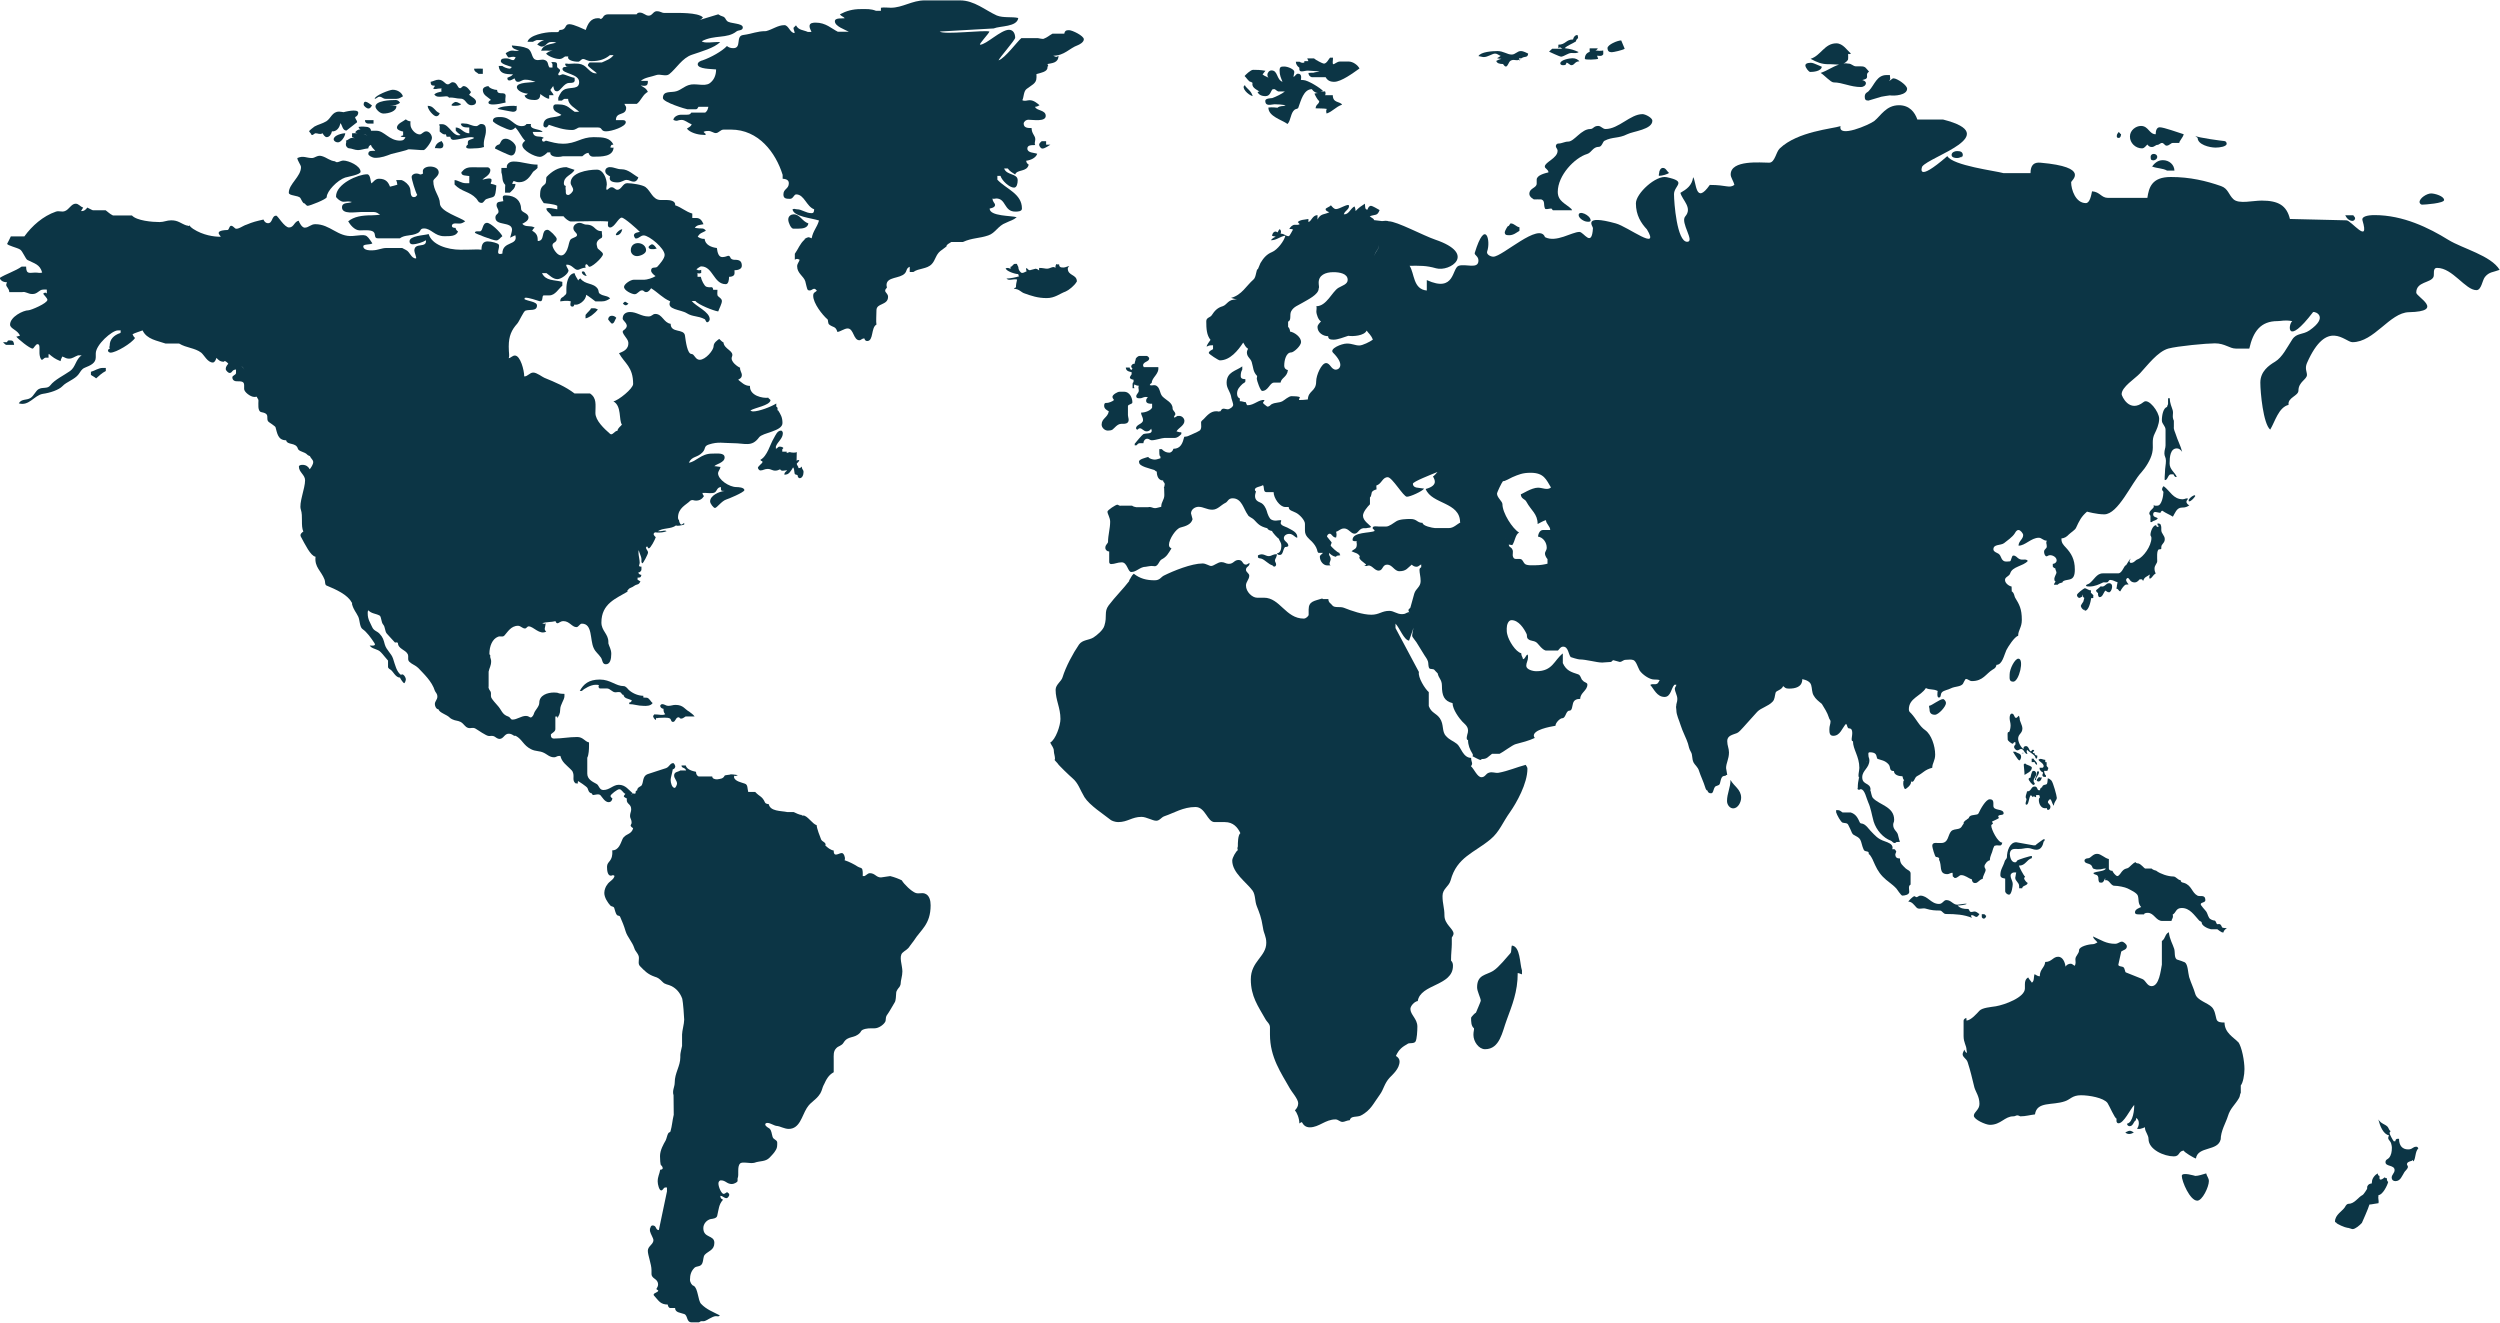 <?xml version="1.0" encoding="utf-8"?>
<!-- Generator: Adobe Illustrator 25.4.1, SVG Export Plug-In . SVG Version: 6.00 Build 0)  -->
<svg version="1.1" id="Calque_1" xmlns="http://www.w3.org/2000/svg" xmlns:xlink="http://www.w3.org/1999/xlink" x="0px" y="0px"
	 viewBox="0 0 1292.4 683.9" style="enable-background:new 0 0 1292.4 683.9;" xml:space="preserve">
<style type="text/css">
	.st0{fill:#0C3545;}
</style>
<g>
	<path class="st0" d="M781.6,488.8c-0.5,1.1-0.1,3.4-0.8,4c-2,2.2-6,7.3-8.9,9.1c-3.7,2.3-8.3,1.9-8.3,8.5c0,2.2,1.9,5.5,1.9,7
		c0,0.3-2.5,6.1-2.5,6.1c-0.3,0-2.5,2.2-2.5,2.7c0,2,0,4.2,1.5,5.4c0.1,0.9-0.3,1.6-0.3,3.4c0,3.5,2.8,7.4,6,7.4
		c7.7,0,8.9-9,11.2-15.1c2.8-7.7,5.7-14.5,5.7-24.3c0.2,0,1.5,0.4,2.2,0.7v-2C785.6,498.1,786,489.3,781.6,488.8z"/>
	<path class="st0" d="M892.8,414.1c0,1.9,1.4,3.8,3.2,3.8c2.4,0,4.1-3.1,4.1-5.5c0-4.3-3.7-5.9-5.5-9.2
		C894.6,407.2,892.8,410.2,892.8,414.1z"/>
	<path class="st0" d="M987,461.1c0-1.4-0.6-3.2,0.7-3.8v-5.8c0-1.4-1.8-1.8-2.6-2.6c-1.4-1.5-2.9-2.3-2.9-5.1
		c-1.4,0-2.4-0.4-2.4-2.2l0.5-1.4c-0.3-0.5-0.6-1.2-1.1-1.2h-1c0-0.1,0.2-0.5,0.2-0.7c0-2-2.2-2.7-4.1-3.4c-3.6-1.2-5-3-7.4-5.5
		c-1.3-1.4-2.2-3-4.1-3.6c-0.5-0.1-1.1,0-1.4-0.7c-1-2.2-1.9-4.2-4.7-5.1h-4.2c-1-0.6-1.3-1.2-2.5-1.2h-0.8v1.1
		c0.4,1.4,2.4,5.1,3.4,5.4c1.1,0.3,2.4,0,2.9,1.2c0.8,1.6,1.2,2.4,1.9,4.1c0.9,1.9,3.8,1.4,4.7,4.5c0.3,1.1,1.1,4.3,1.8,4.7
		c0.4,0.3,1.9,0.4,2,0.7c0.3,0.4,0,1.2,0.4,1.2c0.4,0,1.9,2.7,2.1,3.4c1.4,3.1,2.4,5.5,5,8.2c2.3,2.4,4.6,3.5,7,6.1
		c0.1,0.1,2.4,3.6,3,3.6C984.5,463,987,462.6,987,461.1z"/>
	<path class="st0" d="M998.9,437.3c0,0.7,1.3,5.5,1.9,5.7c0.6,0.1,1.4,0.1,1.7,0.8c0,0.1-0.1,0.5-0.1,0.7c1.7,2.7-0.4,7.4,4.3,7.4
		c1,0,1.7-0.8,2.7-0.7c0.1,0.5,0,2,0.2,2c0.4,0,0.6,0.7,1,0.7c1.5,0,2.2-1.5,3.2-1.5c2.2,0,3.6,1.6,5.6,2.2c0,0.8,0.4,1.9,1.6,1.9
		c1.7,0,1.9-1.6,4-2.2c0-1.5,1.5-3.5,1.5-4.6c0-0.7-0.6-0.9-0.6-1.9c0-0.8,1.3-2.8,2.8-3.1c0-2.3,1-3.1,1.7-6.1l0.6-1.3
		c0.4-0.1,0.9-0.3,1.3-0.3c1.4,0,2.4,0.7,2.8-1.4c-2.3,0-5.7-6.8-5.7-8.8c0-0.4,0.5-0.8,0.9-0.9c-0.1-0.4-0.4-0.8-0.5-1.2
		c0,0,3.4-1.5,3.7-1.9c-0.2,0-0.5-0.4-0.5-0.7c0-1.2,2.8-0.4,2.8-1.6c0-2.7-5.3-1.1-5.3-3.9c0-2,0.2-3.4-1.9-3.4
		c-2,0-4.8,5.1-5.8,7.3c-0.5,1.1-3.4,0.4-4.6,1.6c-0.3,0.3-0.4,1-0.8,1.1c-0.6,0.3-0.5,0.5-1.3,0.9c0,0-1.4,1.1-0.9,1.6
		c-1,1.1-1,2.4-2.9,2.8c-1.4,0.3-2.7,0.3-3.6,1.2c-1.8,1.9-1.3,6.1-5.2,6.1C1001.5,436,998.9,435,998.9,437.3z"/>
	<path class="st0" d="M1043.5,438.9c2.2,0,3.1-0.5,4.8-0.5c1.6,0,2.8,0.9,4.4,0.9c2.5,0,3.4-2.3,3.8-4.3c0.4,0,0.5-0.7,0.6-1.1h-0.8
		c-1.5,1.1-3.3,2.3-4.1,3.1h-1l-8.9-1.6c-3.3,0-4.8,4.5-4.8,7.7c0,0.8-1,1.5-1.1,2c-0.9,3.1-2.3,4.3-2.3,7.3c0,1.6,1.8,1.6,2.5,1.8
		v6.5c0,0.8,1,1.8,2,1.8c1.4,0,1.9-4.7,1.9-5.4c0-1.8-1.1-2.7-1.1-4.5c0-1,1-1.6,1.9-1.6c0.4,0,0.6,0.1,1,0l-0.5,2.8
		c0,1.7,2,2.4,2,4.2c0,0.4,0.1,0.8,0,1.2h1.6c0-1.5,2.8-1.3,2.8-2.8c-0.5-0.1-1.8-1.6-1.8-2.4c0-0.3,0.4-0.5,0.5-0.8
		c-0.7-0.4-3.2-5.3-3.2-5.7c3.5,0,3.8-3,6.7-3.9v-1.1c-0.8-0.1-7.5,2-7.6,2.4l0.3-0.5c-0.5,0.7-0.6,1.4-1.4,1.4
		c-1.9,0-2.7-2.6-2.7-4.6C1039.4,438.4,1041.4,438.9,1043.5,438.9z"/>
	<path class="st0" d="M1019.2,473.1c1.5,0,1.4,0.9,2.7,0.9c0.3,0,1.1-0.9,1.4-1.5c-0.9-0.4-0.9-0.8-2-1.2c-1.1-0.4-2.2,0.7-3-0.2
		c-0.3-0.3-0.3-1.2-1-1.2c-2.3,0-3.9-0.3-5.3-1.8c0.2,0.1,4.6-0.3,4.7-0.9h-1l-3.8,0.5c-2.3,0-3.2-2.4-5.7-2.4c-1.5,0-1.9,2-3.8,2
		c-4.2,0-5.8-4.3-9.7-4.3c-0.8,0-1.3,0.8-2,0.8c-0.4,0-0.6-0.5-1-0.5c-0.8,0-3,2.4-3.2,2.8c1.9,0,2.9,1.6,4.2,3
		c1.3,1.4,3.2,0,5.1,0.7c2.6,0.8,4.6,0.9,7,0.9c1.3,0,1.7,1.8,3.2,1.8c5,0,9.3,0.3,13.5,2C1019,474.1,1018.8,473.1,1019.2,473.1z"/>
	<path class="st0" d="M1025.6,472.6h-1.1v1.4c0,0.4,0.6,0.9,1,0.9c0.6,0,1.1-0.5,1.3-1.4C1026.3,473.3,1026.3,472.6,1025.6,472.6z"
		/>
	<path class="st0" d="M1136,463c-3-1.6-2.9-5.3-7-6.6c-0.6-0.1-1.7-0.3-1.7-1.4c-1.5,0-2.3-1.9-3.8-1.9c-2.8,0-6.7-1.4-8.6-2.8v-0.1
		c-0.1,0-0.2,0-0.3-0.1c-0.1-0.1-0.3-0.2-0.4-0.3l0.3,0.3c-0.6-0.2-1.7-0.5-2.2-1.1h-3.4c-0.7-0.4-1.8-2-3.3-2.6
		c-0.4-0.1-1.4,0-1.5-0.7c-1.5,0.3-3.1,2.7-4.2,3.1c-1.8,0.5-2,0.7-3,1.8c-0.3,0.3-1.4,2.3-2.3,2.3c-0.8,0-2.5-2.1-2.5-2.7
		c-1.1,0-1.9-0.5-1.9-1.2v-4.9c-2.3-0.5-4-2.7-6.1-2.7c-2.3,0-3.2,2.3-4.7,2.3c-0.8,0-1.8,0.4-1.8,1.2c0,1.9,3.1,1.1,3.9,3
		c0.1,0.4,0.4,1.1,0.8,1.2c0.6,0.1,1.1,0.4,1.8,0.4c1.4,0,2.3-0.1,3.7-0.5h0.9c-0.9,1.6-4.7,1.3-6.5,2.3c0.3,1.1,1.6,0.5,2.3,1.6
		c0.6,1.1,0,1.6,0.6,3c0.1,0.4,0.9,0.4,1.3,0.4c1,0,1.5-1.4,1.9-2.4v1.2c2-0.7,2.8,2.8,4.7,2.8c2,0,5.5,0.7,6.9,1.4
		c1.3,0.7,4.8,2.2,5.3,3.8c0.6,2-0.1,3.9,1.7,5.8c-0.8,0.4-3.2,1.1-3.2,2.7c0,1.1,1.1,1.1,2,1.1h2.7c0-0.7,1.4-0.8,1.9-0.8
		c3.3,0,4.2,4.2,7.5,4.2h4.8c0-1,1.1-1.5,0.6-3.3c1.8-0.9,1.5-3.4,4.7-3.4c4.2,0,6.5,3.8,9,6.5c0.3,0.3,1.3,0.5,1.3,1.1
		c0,1.5,2.9,3,4.8,3.4h3.3c0.3,0.3,2.2,1.6,2.4,1.6h0.8c0-0.9,0.9-1.6,1.7-2.2c-0.4-0.1-2.3,0.1-2.5-0.5c-0.3-0.5-0.5-1.4-1.3-1.6
		c-0.5-0.1-1.3,0.4-1.5-0.3c-0.3-0.6-0.6-1.5-1-1.5c-0.9,0-2.4-0.7-2.8-1.3c-1-1.6-0.8-2.6-2-3.9c-0.2-0.3-2.4-2.6-2.4-3.2
		c0-1.2,2.4-0.7,2.4-2.2C1140,462.2,1137.3,463.7,1136,463z"/>
	<path class="st0" d="M1134.9,607.9c-0.1,0-7-2.2-7,0c0,2.8,4.2,12.8,8,12.8c2.6,0,6-7.1,6-10.1c0-1.6-1-2.4-1.4-4
		C1138.7,607.1,1136.5,607.9,1134.9,607.9z"/>
	<path class="st0" d="M1098.7,585.4c1.1,1.2,3,1,4.4,0C1101.3,584.4,1101.1,584.2,1098.7,585.4z"/>
	<path class="st0" d="M1157.2,538.9c-2.4-2.6-7.2-4.9-7.2-10.3c-1.7,0-3.7,0-4.2-1.8c-0.5-1.9-0.8-4.5-2.3-6.1
		c-2.2-2.3-7.6-3.5-8.6-6.8c-1-3.4-2-5.1-3.2-8.8c-0.6-2.2-0.6-6.5-2.2-7.6c-0.5-0.3-2.9-1.1-4.2-1.5c-1.4-1.1-0.8-3.5-1.3-5.4
		c-0.8-2.6-2.4-5-2.8-8.7c-2.2,1.2-1.5,3-3.6,4.6v12.2c-0.6,3.1-1.4,11.1-5.3,11.1c-2.4,0-3-3-4.8-3.7c-3.2-1.3-5.1-2-8.5-3.4
		c-0.5-0.1-0.5-2.2-1.3-2.7c-0.7-0.5-2.6-0.3-2.6-1.3l1.5-6.8c1-0.8,2.9-0.9,2.9-2.7c0-1.1-1.8-2.4-2.5-2.4c-1.4,0-1.9,1.1-3.6,1.1
		c-4.6,0-7.1-1.9-11.4-3.8c0.3,1.5,1.5,1.9,2.3,3.1c-0.4,0.1-1.4,0.9-2.3,0.9c-2.2,0-7.2,1.2-7.2,3.1c0,1.9-1.9,2.9-1.9,4.7
		c0,1.2,0.4,2.2-0.4,3.4c-0.3-0.1-1.3-1.1-1.9-1.1c-1.2,0-2.2,0.5-2.8,1.5c-0.3-2.4-1.5-5.1-3.8-5.1c-2.7,0-3.3,2.7-6.7,2.7
		c-0.3,3.1-2.8,3.6-2.8,7.4c-1,0-1.7-0.5-2.7-1.1c-0.6,1.5,0,3.5-1.4,4.4c-0.5-0.9-1.3-1.5-1.9-2.7c-1.3,0.7-1.7,2-1.7,3.4v2.3
		c0,4.6-10.4,8.4-15,9.2c-2.4,0.4-7,0.7-8.5,2.3c-1.4,1.5-4.3,4.9-6.7,5.1c0-0.4,0-1-0.1-1.4c-0.5,0.3-1.4,0.5-1.4,1.6v7.8
		c0,3.4,1.5,5,1.5,7c0,0.7,0.4,1.2,0,1.8c-0.4-0.4-0.9-1.1-1.1-1.8c-0.4,0.7-0.5,1.2-0.8,1.8c-0.6,2,1.9,2.7,2.5,4.7
		c1.7,5.3,2,7.2,3.5,13.1c0.7,2.4,2.6,4.6,2.6,8.5c0,3.1-2.9,4.1-2.9,6.1c0,1.9,6.1,4.7,8.3,4.7c5.7,0,7.6-4.4,12.1-4.4
		c1.5,0,1.5-1.1,3.6,0c2.8,0,5-0.7,7.6-1c1-6.9,9-4.5,15.5-6.8c2.8-0.9,3.7-3.1,8.3-3.1c4.2,0,11.7,1.3,13.7,4
		c1,1.5,3.8,8.1,4.7,8.1c0,0-0.5,2.4,1,2.4c2.7,0,5.9-7,8.1-9.5c0.1,2-0.5,9.1-3.7,9.7c0,0.7,0.6,1.3,1.3,1.3c1.9,0,2-2.4,3.2-3
		c0-0.4,0.3-0.9,0.3-1.3c0.5,0.5,1.3,1.1,1.3,2.7c0,1.4-0.5,2.2-0.9,3h1.5c1-0.3,1.7-0.4,2.5-0.9c0,0.1,0.1,0.7,0.1,0.7
		c0.1,1.7,1.8,3.4,1.8,5.4c0,5.5,8.1,9,13.1,9c3.2,0,2.2-2.7,5.1-3c0.1,0.8,5.3,3.9,6.3,4.1c1-6.5,11.4-3.6,12.8-9.9v0.3
		c0-4.7,2.7-8.9,3.7-12.2c1.3-4.3,3.6-5.7,5.8-9.5c0.6-1.1,0.3-1.6,0.9-2.7v-3.8c1.1-1.2,1.9-5.4,1.9-8.4c0-4.1-1.3-11.4-3.3-14.2
		L1157.2,538.9z"/>
	<path class="st0" d="M1232.9,608.6c-0.6,0.3-1.3,1.2-2.2,1.2c-0.8,0-0.6-0.9-0.6-1.9c-0.4,0-0.9-0.4-0.9-1.3c-1.1,0.5-3,2.4-3,4.4
		c0,0.3-0.1,0.5-0.1,0.8c-1,0.1-1.8,0.4-2.3,1.5c-0.1,0.4-0.1,1.3-0.1,1.3s-1.8,3-2.4,3.2c-2.2,1.1-4.1,4.5-7.1,4.5
		c-0.9,0-1.5,0.8-2,1.8c-1.3,2-5.1,3.9-5.1,7.4c0,0.3,0.4,0.5,0.6,0.5c0,0.7,4.9,2.7,5.7,2.7c0.8,0,2.3,0.7,2.8,0.7
		c1.4,0,3.7-2,4.8-3.2c0,0,3.5-7.8,3.9-9.5c1,0,4.1-0.7,4.7-0.7c0.3-1.6-0.4-2.1,0-4.2c2.1,0,4.6-5,5-6.8c-0.5-0.3-0.7-0.9-0.7-2
		C1233.4,609.2,1233.1,609,1232.9,608.6z"/>
	<path class="st0" d="M1249.2,592.8c-2,0-1.9,1.4-4.3,1.4c-3,0-4.7-2-4.7-5.5h-0.8c-0.6,0-1.1,0.5-1.1,1.3h-0.8
		c-0.6-0.7-2.2-3.6-2.2-4.3c0-0.4,0.4-0.5,0.5-1c-0.8-0.4-0.8-1.3-1.5-2.2c-1.3-1.4-3.4-1.5-4.8-3.8c0.8,3.2,2.5,7.7,5.5,8.2
		c-0.1,0.4-0.4,0.9-0.4,1.3c0,1.1,1,1.5,1.4,2.6v-0.1c0.2,0.7,0.5,1.8,0.5,2.6c0,2-0.3,3.9-1.5,5.3c-0.6,0.7-1.8,0.8-1.8,2.2
		c0,2.4,4.7,1.3,4.7,4.1c0,1.6-1.5,2.3-1.5,3.9c0,1.1,0.8,1.8,1.9,1.8c2.7,0,3.4-2.7,4.7-4.7c0.2-0.4,1.8-1.7,1.8-2.7
		c0-0.4-0.5-1-0.5-1.3c0-1.1,1.3-1.5,2.5-1.8c0.1,0,0.2-0.4,0.4-0.4l0.5,0.7c1.3-2,0.7-4.9,2.5-6.8
		C1250,593.2,1249.6,592.8,1249.2,592.8z"/>
	<path class="st0" d="M1058.6,402.4c-0.1,0.3,0,2-0.4,2.8c-0.4,0.7-2.4,0.2-2.5,1.8c-0.7,0.1-1.1,0.7-1.1,1.5c-0.2,0-0.4,0-0.7,0
		c-0.8,0-0.5-1.9-2-1.9c-2.1-0.1-1.6,2.6-4,2.5c-0.2,1.2-0.7,1.9-0.7,3c0,0.4,0.5,0.8,0.4,1.2c0,0.5-1,2.7,0,2.7
		c1.3,0,1.1-3.8,2.3-5c0,0,0.8,1,1.1,1.1c0.1-0.1,0.4-0.6,0.4-0.6c0.2,0.2,0.5,0.6,1.2,0.6c-0.1-0.4,0-0.7,0-1.1l1.6,0
		c0.1,0.3,0.3,0.8,0.4,1.2c-0.3,0.2-0.6,0.6-0.6,1.4c0,2.2,1.3,4.1,2.9,4.2c0.3,0,0.8,0.1,1.2-0.1c0,0.3,0.2,1,0.6,1
		c0.8,0,1.3-0.7,1.3-1.6c0-1.3-1.4-1.7-1.3-2.5c0-0.7,0.6-0.9,1.1-1.6c0.2,0.4,0.6,0.6,0.7,1l-0.1-0.3c0.2,0.7,1,2.7,1.4,2.8
		c0-2,1.4-2.7,1.5-4c0-1-1.9-8-2.8-9C1059.9,403,1059.4,402.4,1058.6,402.4z"/>
	<path class="st0" d="M1037.9,382.3c0,0.7,2,2.1,2.5,2.2c0.3,0,0.6-0.5,0.8-0.8l0.7,0l0,1.2c-0.2,0.2-0.7,0.6-0.7,1.3
		c0,0.6,0.9,1.7,1.7,1.7c0.7,0,1.2-0.7,1.9-0.7c1.6,0,1.7,2.6,3.3,2.6c-0.3-1-0.7-1.4-0.1-2.2c0.7,1.1,3.4,2.2,4.1,3.6
		c0.1,0.3,0.2,0.9,0.6,1c0.2,0,0.5-0.5,0.5-0.7c0-0.4,0-0.6,0-0.9c-0.8,0-1.5-0.5-1.5-1.4c-0.2,0.1-0.8,0.2-0.8,0
		c0-0.6,0.6-0.7,0.7-1.4c-0.2,0-0.5-0.2-0.7-0.2c-0.5,0-0.6,0.8-1.1,0.8c-0.7,0-1-2.7-2.4-2.7c-0.7,0-1.3,0.4-1.3,0.9
		c0,0.1,0,0.5,0,0.6c-1.3-0.6-2.8-3.6-2.8-5.3c0-2.5,2.1-2.6,2.2-5.2c0-2-1.5-3.8-1.4-5.3c0-0.2-0.2-0.6-0.2-0.8
		c0-0.1-0.2-0.5-0.2-0.6c-0.5,0.2-0.8,1.1-1.5,1.1c-1,0-0.8-2.1-2.1-2.2c-0.9,0-1.2,1.2-1.2,2.3c0,1.4,0.5,2.4,0.5,3.8
		c0,1.1-0.3,2.7-0.8,3.5C1037.5,377.9,1037.9,380.4,1037.9,382.3z"/>
	<path class="st0" d="M1057.3,392.8c-0.9,0-1.6-0.5-2.5-0.5c-0.3,0-0.7,0.3-1,0.4c0.2,1,2.8,1.8,2.7,3.5c0,0.2-0.4,0.7-0.6,0.7
		c-0.1,0-0.9,0-1.5,0l0,0.7c0.1,0.3,0.9,1.6,1.7,1.6l0,0.7c-0.5,0.7-0.3,1.6,0.6,1.7c0.3,0,0.7,0,1,0l0-0.7c-0.5-0.2-0.9-1.4-1-2.4
		l1.7,0c0.1-0.5,0.4-0.8,0.5-1.5c-0.1,0-0.9-1.1-0.9-1.1s0.1-1.2,0-1.9c-0.2,0-0.5,0-0.7,0C1057.4,393.7,1057.3,393.2,1057.3,392.8z
		"/>
	<path class="st0" d="M1047.4,395.1c-0.2-0.2-0.3-0.4-0.5-0.4c-0.2,0-0.7,0.3-0.7,0.6c0,1.1,0.4,3.3,0.4,5.3c1-0.7,3.7-1.7,3.8-3.7
		C1050.3,396,1048.3,395.6,1047.4,395.1z"/>
	<path class="st0" d="M1050.9,398.6c-0.6,0.1-1.2,3-1.2,3.4c-0.3,0-1,0.3-1,0.7c0,0.8,2,3.1,2.5,3.1c0.2,0,0.7-0.3,0.7-0.6
		c0-0.7-0.6-0.5-0.6-1.5c0-1.4,1.3-2.3,1.4-3.7C1052.6,399.2,1052,398.2,1050.9,398.6z"/>
	<path class="st0" d="M1051.9,403.2h0.6c0-1.8,1.6-2.3,1.6-4.4c-0.4,0-0.7,0-1,0C1053,400.9,1052.3,401.8,1051.9,403.2z"/>
	<path class="st0" d="M1055.5,401.7c-0.4,0.5-0.9,0.2-1.5,0c-0.4,0.7-1.1,1-1.1,1.7c0,0.2,0.5,0.6,0.7,0.6
		C1054.7,404.1,1055.5,403,1055.5,401.7z"/>
	<path class="st0" d="M1053.1,395.2c0-1.5-1.5-1.9-1.8-3l-1,0c0,0.5,0,0.9,0,1.8c0.6,0,1-0.1,1.6,0
		C1051.8,394.6,1053.1,395.8,1053.1,395.2z"/>
	<path class="st0" d="M1043.9,393.1c0.5,0,1.1-1.4,0.9-2.3c-0.3-1.4-1.6-1.2-3-2.2l-1.2,0C1040.6,388.5,1043.2,393.1,1043.9,393.1z"
		/>
	<path class="st0" d="M1045.1,389.3c0.2,0.2,0.9,0.1,1.2,0C1046,389.1,1045.3,389.2,1045.1,389.3z"/>
	<path class="st0" d="M1043.4,340.5c-1.8,0-4.5,5.3-4.5,8.1c0,2-0.4,3.8,1.9,3.8C1043.8,352.3,1046.6,340.5,1043.4,340.5z"/>
	<path class="st0" d="M1006,363.4c0-0.8-0.9-2-1.5-2c-1.7,0-6,3.4-7,3.4c-0.6,0,0,1.2,0,2c0,1.8,0.9,2.7,2.8,2.7
		C1002.1,369.5,1006,365.3,1006,363.4z"/>
	<path class="st0" d="M1073.7,307.6c0,0.7,0.6,1.5,1.3,1.5c0.4,0,0.9-0.6,1.5-0.6c-0.3-0.4,0-0.8,0-1.2c0.1,0.7,0.3,1.5,1,1.8
		l-0.5,1.9c0,0-1.3,1.9-1.3,2.2c0,0.5,0.8,2.1,1.8,2.1v-0.8c0,0.4,0,1.2,0.4,1.2c1.8,0,2.8-4.2,3.2-6.6c0.4,0.3,0.8,0,1.1,0
		c-0.2-0.4,0-0.9,0-1.4l-1.1-1.1c-0.4,0-0.1-1-0.1-1.4c-1.5,0-2.3-1.1-3.3-1.1C1077.2,304.2,1073.7,306.8,1073.7,307.6z"/>
	<path class="st0" d="M1085.4,308.7c1.6,0,1.9-2.2,3-3.4c0.4,0.1,0.9,0.9,1.9,0.9c1.3,0,2.8-4.7,0-4.7c-1.8,0-2.2,2.3-4.3,1.6
		c0,0.1-2.4,2-2.4,2c0,0.7,0.2,0.9,1,1.5C1084.5,307.4,1084.7,308.7,1085.4,308.7z"/>
	<path class="st0" d="M1099.1,292.2c-1.1,0-1.9,4.2-4.1,4.2h-7.9c-3.3,0-4.5,3.4-7.1,5.3c-0.5,0.3-1.6,0.5-1.6,1
		c0,0.5,0.9,0.5,1.8,0.5c2.7,0,4.9-1.1,6.6-1.9c1-0.6,1.8,0.1,2.8-0.4c0.4-0.1,0.5-1.1,1.3-1.1c1.5,0,2.3,0.8,3.8,1.2
		c0,0.5-0.4,1.5-0.4,2.3c0,0.4-0.4,1.1,0,1.1c0.9,0,0.8,1.1,1.8,1.3c0.6-1.3,2.2-3.5,3-3.5c0.4,0,0.9,0,1.3-0.1
		c-0.1,0-1.3-1.6-1.3-2.2c0-0.4,0.4-1.1,0.8-1.1c1.1,0,1,2.3,3.7,2.3c1,0,1.8-0.8,2.5-1.6h1.3c0,0.3,0.4,0.7,0.6,0.7
		c0.5-1.9,1.7-2,3.4-3.2c-0.1,0.9-0.6,1.1-0.1,2.2c1.5-0.5,1.5-1.9,3.1-2.7c-0.3-0.8-0.6-1.3-0.6-2.6c0-1.7,1.4-2.6,1.4-3.8
		c0-1.5-0.4-5.7,0.9-6.1c0.4-0.1,0.8,0.1,1.2-0.3v-0.8c0-1.8,1.8-2,1.8-4.2c0-1.9-1.8-2.8-1.8-4.7c0-0.9,0.1-1.7-0.3-2.7
		c-0.1-0.4-0.6-0.7-1.5-0.7c-0.4,0-0.1,1.2,0.3,1.2c0.1,0,0.3,0.1,0.4,0.1c-1.5,1.3-1.4-0.4-1.6-0.4c-1.7,0-2.9,3.4-2.9,5
		c0,0.7,0.5,0.7,0.5,1.6c0,4.3-4.3,10-7,11c-1.5,0.5-1.8,1.9-3.7,1.9c-0.2,0-0.6-0.4-0.6-0.7c0-0.5,0.3-1.1,0.6-1.5
		C1100.9,289,1099.2,292.2,1099.1,292.2z"/>
	<path class="st0" d="M1113.4,262.1c-0.3,0.9-2.3,1.9-2.3,3.4c0,0.5,0.6,0.8,0.6,1.3v3.1h0.7c1-1.1,2.1-0.5,3.1-2
		c-0.5-0.5-2.4-0.5-2.4-1.9c0-2.3,2.2-0.9,3.8-0.9c0-0.4,0.5-1,0.9-1.1c2.2,1.5,3.4,1.8,5.5,3.1c1-1.6,1.9-4.7,4.6-4.7
		c1.9,0,2.8-0.4,3.9-1.2c-0.5-0.1-1.5-0.9-1.5-1.8c0-0.7,0.5-0.9,0.8-1.6c-0.8-0.5-1.7,0.3-2.7,0.3c-5,0-6.5-4.3-9.9-6.8
		c-0.3,0.4-0.8,0.8-0.8,1.8c0,0.5,0.7,0.8,0.7,1.3c0,1.8-0.9,7-3.1,7c-0.4,0-0.9,0.1-1.3,0l0.3,0.3c-0.4-0.3-0.6-0.4-0.9-0.7V262.1z
		"/>
	<path class="st0" d="M1131.7,258c-0.3,0.4-0.4,1.2,0,1.2c1.1,0,2.7-2,3.2-2.8l-0.4-0.4C1133.5,256.2,1132.2,257.3,1131.7,258z"/>
	<path class="st0" d="M1134.2,255.9l0.2,0.2c0.1,0,0.1-0.1,0.2-0.1L1134.2,255.9z"/>
	<path class="st0" d="M1123.2,212.1c-0.5-1.8-1.5-3.5-1.5-6.2h-0.9v2.8c0,0.7-0.5,0.9-0.5,1.7c-1.9,0.4-2.7,4.1-2.7,6.9
		c0,2,1.9,2.8,1.9,4.9v8c0,1.6-0.6,2.2-0.6,4.2c0,1.6,0.8,1.9,0.8,3.8c0,2-0.5,3.6-0.5,6.1c0,0.7-0.4,3.9,0,3.9c1.5,0,1.5-3,3.1-3
		h1.3c0.1,0.5,0.8,1.5,1.3,1.4c0.1,0,0.4-0.1,0.4-0.1c-1-2.3-3.7-3.8-3.7-6.9c0-3.5,0.4-7.8,3.8-7.8c1.1,0,2,0.8,2.7,1.8
		c-0.8-3.2-2.4-6-3.4-9.3c-0.2-0.8-1.1-2.3-0.9-3.6v-3.2C1122.7,215.3,1123.7,214,1123.2,212.1z"/>
	<path class="st0" d="M793,103.1c0,0,3.4-0.1,3.8,0c2.1,0.7,1,2.8,1.9,4.7c0.2,0.7,2.3,0,3.2,0c0.4,0,0.6,0.8,0.9,0.9h9.9
		c-0.1-0.3-0.3-0.5-0.4-0.7c-2.8-2.7-7-3.9-7-8.8c0-8.6,8.8-17.7,15.2-19.6c2.3-0.7,2.9-3.7,6.1-3.7c1.5,0,2-2.7,2.8-3.1
		c4.2-2.2,7.3-1.1,11.8-3.4c3.2-1.6,13-2.4,13-7c0-1.5-3.6-3.4-5.1-3.4c-6.3,0-12.3,7.7-19.1,7.7c-1.5,0-2.3-1.6-3.8-1.6
		c-2.4,0-2.4,1.6-4.1,1.6c-4.7,0-8.3,6.5-11.4,6.5c-1.9,0-3.2,1-5.1,1c-0.9,0-1.3,0.8-1.3,1.4c0,0.8,0.9,1.3,0.9,2.4
		c0,3.8-6.6,5.8-6.6,8.1c0,1.1,1.8,1.4,1.9,3c-2,0.5-6.1,1.5-6.1,3.8v2c0,2.4-3.8,2.2-3.8,5.4C790.7,102,793,103.1,793,103.1z"/>
	<path class="st0" d="M812.1,107.9c0,0,0.1,0.1,0.1,0.2c0.1,0.1,0.3,0.2,0.4,0.4L812.1,107.9z"/>
	<path class="st0" d="M1265.7,124c-10-6.2-23.4-12.8-38.1-12.8c-4.1,0-6.9,0.9-6.3,2.7c3.9,13.1-5.9-0.1-8.3,0l-29.2-0.7
		c-1.7-7-6-9.5-14.6-9.5c-4.7,0-11.8,1.9-14.6-0.7c-2.5-2.3-2.7-5.5-6.4-6.8c-7.7-2.7-16.1-4.7-26-4.7c-9.9,0-11.3,5.5-12.1,10.8
		h-20.3c-3.6,0-4.1-3.1-8.3-3.4c-0.4,1.9-1.1,6.1-3.2,6.1c-5.3,0-7.6-7-7.6-10.8c0-0.9,10.2-7.8-15.9-10.1c-3.3-0.3-5.1,1.2-5.1,5.4
		h-14c-4.2-1.2-26.2-3.9-29-8.8c-16.7,14.5-13,5.4-13,5.4c3.9-5.3,42.3-16.3,10.8-24.3h-13.3c-1.3-3.8-4.1-7.4-9.5-7.4
		c-6.6,0-9.3,5.3-12.7,8.1c-2.5,2-19,9.1-17.5,2.7c-4.2,1.4-22.1,2.7-31.4,11.5c-2,1.8-2.5,7.4-5.5,7.4c-4.2,0-19.9-1.6-19.9,6.1
		c0,1.6,1.4,3.2,1.9,5.4c-2.8,1.9-3.8,0-12.7,0c-7.5,10.7-6.9-1.6-8.6-4c-0.6,4.3-3.3,6.2-6.6,8.1c1,3.8,6.4,7.7,2.5,12.2
		c-2.7,3.1,5.2,13.1,1,13.1c-5.3,0-6.8-20.4-6.8-24.6c0-4.6,7.1-6.5-3.8-8.8c-5.5-1.2-15.9,8.4-15.9,13.5c0,6.2,2.7,10.3,5.7,13.5
		c7.1,11.8-9.8-1.4-16.1-3.1c-17.4-4.8-11.8,1.5-11.8,2.4c-0.6,10.4-4.7,2-7,2c-3.9,0-12,5.7-17.8,2.7c-2.9-8-22,10.1-26.7,10.1
		c-1.5,0-3.7-1.2-3.2-2.7c2-5.5-0.9-17.3-6.4,0.7c-0.4,1.2,1.9,1.6,1.9,4c0,4.7-6.6,1.5-10.2,2.7c-3.6,1.2-1.8,14.1-16.5,7.4v5.4
		c-7.2-0.7-6.3-8.9-8.9-12.8c5.5,0,8.4-0.2,13.7,1.3c7.1,2,21.3-7.4-0.4-14.8c-6.2-2.1-19.9-9.5-24.1-9.5c-0.4,0-0.5-0.5-3.4-0.1
		c-0.4,0-3.1-0.4-4.2-0.5c0-0.8-0.9-0.9-2.2-2c2.9-1.1,3.9,0,5.1-3.2c-1-0.6-3.8-2.2-4.4-2.2c-1,0-1.5,0.9-1.9,2
		c-1.4-0.1-1.1-1.4-1.3-3.1c-2,1.3-3,1.9-4.8,3.8c-0.1-0.8-0.1-1.5-0.6-2.4c-2.2,1.2-2.9,4.3-5.5,4.1c0.5-1.9,2.7-2.4,2.7-4.3
		c0-1.8-4.8,1.6-6.7,1.6c-1.1,0-1.9-1.1-2.7-2c-0.4,0.8-2.7,1.4-2.7,2c0,0.9,0.9,1.2,1.9,1.6c-2.3,1.3-4.5,0.5-6.1,3.8v-2.3
		c-2.7,0.1-3.1,3.2-4.7,3.6v-1.6c-1.9,0.4-4.2,0.3-5.5,1.6c0.5,0.6,0.4,0.4,1,1.1c-0.9,0.5-1.6,0.3-2.5,0.3c-1.3,0-2.3,1.1-2.9,2.2
		c1.1-0.1,1.1,0,2,0.3c-0.3,0.1-1.7,3.4-2.3,3.4c-1.6,0-2.1-1.3-4.2-1.3c0.4-0.9,0.3-1.6-0.4-2.4c-0.4,0.4-0.8,0.9-1.1,1.7
		c-0.4,0-0.6-0.4-1-0.4c-1,0-1.7,0.8-1.9,2.2c0,0,1.3,0.4,1.9,0.4c-0.5,0.3-1.9,0.9-2.5,1.9c3.1,0,4.3-1.8,7.5-2.4
		c-0.6,2.8-4.2,7.4-6.9,8.5c-2.7,1.1-4.4,3-6,5.7c0,0.1-1.3,3.1-1.3,3.1c-1,0-0.8,4.2-2.3,5.4c-3.8,3.3-6,8-11.6,9.5
		c1.1,0.3,1.7,0.5,3.1,0.9c-4.6-0.5-5.1,2.7-7.4,3.4c-2.8,0.8-4.2,2.4-5.7,4.7c-0.8,1.2-2.8,1.1-2.8,3.1c0,3.8,0.2,7.2,2.2,9.6
		c-0.6,0.9-2,2.6-2,3.5c1.5-0.7,1.5-0.7,3.3-0.7v2c-0.5,0.3-2.2,1-2.2,2c0,0.5,5,3.8,5.7,3.8c5.3,0,9.4-5.1,12.1-9.2
		c0.8,1.3,1.2,2.4,2.5,3.2c-0.3,0.5-0.6,1.3-0.6,1.9c0,2.4,1.9,3,2.5,5c0.9,3,0.6,4.9,2.8,7.2c0,0.4-0.2,0.9-0.2,1.4
		c0,0.7,1.8,6.3,2.8,6.3c3.2,0,3.9-4.3,6.1-4.3h3.4c0.4-2.6,3.4-2.8,3.8-6.5c-0.8-0.1-1.9-0.7-1.9-2.3c0-2.8,1-6.8,3.6-6.8
		c1.3,0,5.1-3.4,5.1-5.4c0-2.6-3.4-5-5.7-5.4c0-0.9-0.4-1.9-1-2.4v-2.7c1.9-0.9,0.6-3.5,1.6-5.4c1.3-2.4,3.6-3,5.7-4.3
		c2.7-1.6,8.5-4.3,8.5-7.4c0.4-0.8,0-1.5,0-3.1c0-3.8,3.4-5.4,7.6-5.4c3.2,0,7.4,0.7,7.4,4c0,2.3-3,3-4.8,4.1
		c-3.3,2-6.1,9.5-11.4,9.5c0.3,0.9,0,1.8,0,2.7c0,1.5,1.1,4.6,2.4,5.1c-0.4,0.7-1.8,1.6-1.8,3c0,2.8,2.8,4.7,5.5,4.7
		c0,1.5,1.1,1.8,2.8,1.8c2.2,0,5.1-1.2,7.6-2c2.4,0.4,8.3,0,9.5-2.7c1,1.5,2.3,2.2,3.2,4.7c-1.5,1.1-5.3,3-7,3c-2.2,0-3.6-1-6.4-1
		c-2.8,0-9.2,2.7-7.2,4.7c6.4,6.4,3.1,8.8,1.5,8.8c-2.5,0-2.9-3.4-5.1-3.4c-2.3,0-5.1,6.2-5.1,9.5c0,5.3-4.1,4.6-4.3,9.3
		c-1.5,0.2-3,0.3-4.6,0.3c0-0.3,0.3-1,0.5-1.5c-0.9-0.4-2.7-0.5-4.3-0.5c-1.5,0-3.6,2-4.7,2.6c-1.9,1-3.6,0.5-5.7,1.6
		c-0.6,0.3-0.8,1.2-2.2,1.2c0,0-2.2-1.6-2.2-1.9c0-0.4,0.6-0.8,0.8-1.5c-2.9-0.4-5.3,2.7-8.8,2.7c-0.4,0-0.6-0.9-0.9-1.6
		c-1.1,0-1.6-0.5-3.1-0.5c0.1-0.4,0-0.7,0-1.5c-0.8-0.1-1.4-1.1-1.4-2.4c0-2.4,1.5-3.7,2.8-5c0.4-0.4,1.5-0.7,1.5-1.4v-1.1
		c-1,0-2.4-0.1-2.4-1.5c0-1.3,0.1-2.2,0.8-3.5v-1.6c-3.2,2.4-8.1,2.8-8.1,8.5c0,3.2,2,4.3,2.5,8c0,0.1,0.9,2.7,0.9,3.4
		c0,1.1-2,2.3-2.8,2.3c-1.1,0-2.3-0.8-3.2,0.1c-0.3,0.3-0.6,1.3-1,0.9c-0.9,0.4-0.1,0-1.8,0c-2.9,0-4.7,2.2-6.5,4.1
		c-0.1,0.1-1.3,1-1.3,1.5c0,1.6,0.4,3.2-0.6,4.3c-0.5,0.5-5.6,2.7-6.3,3c-0.6,0.1-1,0.3-1.8,0.3c-0.8,3.2-1.8,6.2-5.6,6.2
		c-0.3,1.1-1.1,2-2.2,2c-1.5,0-2.8-0.7-3.8-1.8h-1.3v1.1c0.1,0.4-0.2,2.4,0.6,2.7v0.9c-0.5,0.1-1.9,0.7-2.9,0.7
		c-1,0-3.1-0.5-3.4-1.4c-1.3,0.4-4.8,1.2-4.8,2.4c0,0.1,0,0.5,0.1,0.5c0,2,5.6,3.1,7.6,3.8c0.6,0.1,0.8,0.8,1.5,0.9
		c0,2.2,0.8,4.6,3.3,4.6c0,1.1,0.8,0.8,0.8,2c0,0.5-0.3,1.5-0.5,2l0.2-0.2c0,0.8,0.1,3.2,0.1,3.7c0,2.6-1.6,3.4-1.6,6.1
		c-0.4,0-2.3,0.7-3.2,0.7c-1.3,0-2-0.9-3.6-0.5h-6.1c-0.6-0.1-1.6-0.3-2.2-0.8h-5.7c-0.8,0.3-1.4-0.5-1.9-0.5
		c-0.8,0-5.1,2.8-5.1,3.6c0,1.2,1.4,3.1,1.4,5.2c0,3.5-1.1,7-1.1,10.4c0,0.9-1.4,1.4-1.4,3.1c0,1.1,1,1.9,2,1.9v5.4
		c0,0.4,0.2,1.1,1,1.1c1.9,0,3.3-0.9,5.5-0.9c2.9,0,3.1,5,4.9,5c2.8,0,4.5-2.7,7.5-2.7c0.6,0,2.8-0.7,3.9-0.3v-0.1
		c2.5,0.8,2.8-2.6,4.3-3.4c2.7-1.4,3.4-3,5.1-5.7c-0.6-0.3-1.3-0.7-1.3-1.8c0-3,3.7-8.5,6-9c2.7-0.7,5.5-1.6,6.2-4.3l-0.8-3
		c0-2,2-3.4,3.9-3.4c2.5,0,4.3,1.5,7.1,1.5c2.8,0,4.4-2.4,6.9-3.6c1.1-0.5,1.3-2.3,3.6-2.3c4.8,0,5.6,5.5,7.9,8.6
		c0.3,0.9,2.2,1.5,3.1,2.4c2.2,2.3,3,3.5,7,4.5c0,0.8,1.9,1.4,2.4,1.4c0.1,0.8,3.2,4,3.5,4c0.3,1.2,1.3,1.8,1.3,3.8
		c0,1.6-0.6,3.7-2.2,3.7c0,0.5,0.5,0.9,1.4,0.9c1.8,0,1.5-2.8,2.7-4.1c0,0,1.7,0,1.7-0.7c0-1.8-2.3-2.2-2.3-3.9
		c0-1.3,1.3-2.2,2.8-2.2c2,0,2.8,1.8,4.1,2c0.4-2.8-2.7-3.9-5.2-5.3c-0.8-0.4-3.8-1.1-3.3-2.7c0.2-0.3,0.2-0.7,0.2-1.1
		c-1.9,0-3.2,0.7-5.1-0.3c-1-0.5-1.9-2.7-2.4-4.6c-0.4-1.2-1.4-3.5-3.3-4.2c-1.5-0.6-2.7-1.4-2.7-3.4c0-0.8,0.3-1.6,0.5-2.4
		c-0.3,0-0.6-0.5-0.6-0.8c0-1.5,2.8-1.5,4.2-2.4c0.8,0.8,0,3.6,1.7,3.6h3.8c0,3.1,3.2,7.7,6,7.7h1.8c0,1.9,2,2,3.8,3
		c1.8,0.9,4.6,3.8,4.6,5.7v3.5c0,2.8,2,4.1,3.6,5.7c1.1,1.2,2.1,2.4,2.7,4.3c0,0.3,0.3,1.5,0.8,1.5h2.2c-0.4,0.7-1.6,1.1-1.6,2
		c0,2.3,1.8,4.5,3.8,4.5h1.8c-1.3-0.7,0-2.3,0-3.1c0-1.1-0.4-1.5-0.8-2.3v-1.1c0.6,0.7,1.9,1.8,3.3,2h0.3c0.3-0.9,1.5-0.4,2.2-0.8
		c-0.3-0.3-0.5-0.8-0.5-1.2c-1,0-4.5-3.4-4.5-3.8c0-0.4,0.4-0.8,0.5-1.6l-2.4-3c0-0.7,0.7-1.5,1.4-1.5c1.1,0,1.4,2,3.3,2
		c0.3-1.1,0.3-1.9,0-3c1.7-0.5,2.2-1.7,4.2-1.7c2.3,0,3.4,2.7,5.3,2.7c1.6,0,2-1.8,3.7-2.6c1.1-0.5,2,0,3.2-0.4
		c0.6-0.1,1.1,0,1.7-0.5c-0.8-1.2-4.2-3.1-4.2-5.8c0-1.9,2.3-4.6,3.6-5.9v-3.5c0.4-0.8,0.3,0.3,0.8-1.9c0-1.4,1.4-2,2.6-2.3
		c-0.1-0.7,0-1.3-0.1-2c2.8-0.8,3.1-4.3,5.9-4.3c2.3,0,8.1,10.1,9.9,10.1c1.8,0,7.9-2.8,8.9-4.2c-0.2,0-3.6-0.5-3.6-0.5
		c-0.5,0-2.2-0.4-2.2-2c0-1.1,9.3-4.7,12.7-6.1c0,0-1.6,2-2.3,2.3c0.2,0.8,3.6,4.5-3.8,6.5c3.2,8,17.8,6.6,17.8,17.3l0.5-0.1
		c0,0,0.1,0,0.1-0.1c-2.3,1-3.8,3.1-6.4,3.1h-7.2c-1.4-0.1-6.4-1.1-6.4-2.7c-2.9,0-2.8-2-6.2-2c-2.2,0-5.7,0.1-7.4,1.2
		c-1.4,0.9-3.7,2.7-5.2,2.7h-3.9c-0.6,0-3.1-0.5-3.1,0.7c0,0.9,0.8,0.5,1,1.6c-2.3,1.2-11.4,0.4-11.4,4.6c0,0.8,1.3,0.7,2.2,0.7
		c-0.3,0.7,0,0.7,0,1.6c0,2.6-1.4,2.3-2.7,3.6c1.8,0.9,3.2,0.8,4.3,2.6c-1.3,1.3,2.4,3.4,3.2,4.2c-0.1,0.3-0.6,0.7-1,0.8h1.4
		c2.4-1.2,3.7,2.4,6.1,2.4c2.3,0,1.8-3.1,4.4-3.1c2.7,0,3.7,3.4,6.3,3.4c3.7,0,4.3-1.8,6.4-3.4c0.5,0.5,1.3,1.1,2.5,1.1
		c1,0,1.4-0.8,2.4-1.2v1.4c-0.3,0.3-0.9,0.5-0.9,1.4c0,1.6,0.6,3.5,0.6,5.8c0,3.1-2.5,3.8-3.3,6.5c-0.8,2.7-1.1,4.2-2,7.2
		c-0.1,0.5-1,0.5-1,1.5l0.7,1.8c-0.2-0.3-0.3-0.6-0.4-1c-1.7,0.4-1.7,1.1-3.6,1.1c-2.8,0-4.2-1.7-6.6-1.7c-3.9,0-5.2,2-9.3,2
		c-4.4,0-10.2-2-14.2-3.6c-2-0.8-5,0.3-6.1-1.4c-0.5-0.8-1.9-1.2-1.9-3.1h-2.8l-0.4-0.3c-3.9,1.3-7,1.3-7,5.7v2.7c0,0.7-1.4,2-2.5,2
		c-9.4,0-12.3-10.8-20.6-10.8h-3.6c-2.4,0-5.7-3-5.7-6.3c0-2,1.7-3.1,1.7-5.1c0-1.2-1.7-1.8-1.7-3c0-1.8,1.8-1.5,1.9-3.5
		c-0.8,0.1-1.1,0.8-1.9,0.8c-2,0-1.4-2.4-3.8-2.4c-2.4,0-2.5,2-5.1,2c-1.4,0-2.2-0.9-3.8-0.9c-1.9,0-3.9,2-5.3,2
		c-1,0-2.7-1.3-4.4-1.3c-5.7,0-15.1,3.8-20.1,6.3c-1.5,0.8-2,2.4-4.7,2.4c-4.3,0-7.6-0.9-10.8-3.4c-1.3,1.1-1.5,2.3-2.5,3.6h0.3
		c-3.2,4.2-7.5,8.4-10.8,12.8c-2.5,3.4-0.6,5.5-2.2,10.5c-0.6,2.2-3.8,4.9-5.7,6.1c-2.3,1.4-5.6,1.1-7.4,3.6
		c-3.1,4.5-6.9,11.6-8.5,16.9c-0.6,2.2-3.6,3.8-3.6,6.5c0,5.4,2.5,9.2,2.5,15.1c0,3.4-2.5,10.7-5.3,12.2c0.9,1.9,1.9,2.6,1.9,4.5
		c0,1.2,0.6,2.3,0.6,4.3h-0.4c0.6,0.8,1,1.1,1.7,1.9c0,0.5,6.7,6.9,7.6,7.6c3.2,2.7,3.9,5.9,6.3,9.9c2.7,4.3,10,8.9,13.6,11.8
		c0.5,0.4,2.3,1.1,3.8,1.1c5,0,7.1-2.7,12.1-2.7c2.5,0,5.7,2,7.6,2c1.9,0,2.5-1.8,4.4-2.4c4.8-1.6,9.5-4.7,15.9-4.7
		c5.2,0,6.1,7.8,9.9,7.8h5.3c4.3,0,6.6,2.7,8,5.7c-1.3,1.1-1.3,5.1-1.3,6.8c0,0.5-0.5,0.8,0,2c-0.9,0.5-2.9,3.9-2.9,5.4
		c0,6.3,7.2,11.1,10.5,15.5c1.6,2.3,1.1,5.4,2.2,8.1c1.3,3.4,2.3,5.4,3.2,11.2c0.4,3,1.7,4.3,1.7,7.7c0,7.2-8,9.5-8,18.9
		c0,8.8,3.8,13.9,7.4,20.3c1,1.9,2.5,2.6,2.5,4.5v3.7c0,11.9,5.8,19.9,10.4,28.1c0.6,1.2,4.2,5.3,4.2,7.4c0,1.5-0.6,2.6-1.7,3.7
		c1,1.1,2.3,4.1,2.3,6.8c0.3-0.1,0.5-0.5,1.3-0.7c0.8,1.5,1.9,2.7,4.1,2.7c4.8,0,8-4.1,13.3-4.1c1.4,0,2.2,1.3,3.6,1.3
		c1.1,0,2.2-0.8,3.8-0.9c0.4-2.4,3.6-1.4,5.7-2.4c5.2-2.7,6.6-6.5,9.8-10.8c2-2.7,2.3-5.8,5.1-8.8c1.5-1.6,5.1-4.6,5.1-8.4
		c0-1.2-0.8-2.2-1.9-2.8c1.5-3.4,3.3-4.7,6.3-6.4c0.9-0.4,3,0.1,3.8-1c0.8-1.2,1-5.7,1-7.8c0-4-3.6-6.1-3.6-9.1c0-1.5,2-3.8,3.8-4.1
		c1.4-8.9,18.2-7.7,18.2-18.2c0-1.1-0.2-1.9-1-2.7c0-3.8,0.4-6.3,0.4-8.5v-3.4c0.1-0.3,0.9-1.2,0.9-2c0-2.6-4.7-4.8-4.7-9.4
		c0-4.1-1-5.9-1-10.1c0-3.8,3.3-4.8,4.2-8.1c3.2-12,12.2-14.2,20.6-21.2c4.7-3.9,6.3-8.8,10.2-14.2c3.2-4.6,8.9-14.6,8.9-22.3
		c0-0.8-0.5-1.2-0.9-2c-4.6,1.2-9.1,3.2-14,4.1c-1.9,0.3-3.2-0.7-5.1,0c-1.6,0.5-1.8,2.3-3.8,2.3c-2.1,0-3.8-4.3-5.4-5.7
		c1.3-1.6,0.1-1.9,0.1-4.3c-4.2,0-5.3-5.6-7.3-7.2c-2.3-1.8-3.7-1.9-5.7-4.1c-2.3-2.4-0.9-5.9-3.2-9.2c-1.9-2.7-4.4-2.7-5.7-6.3
		v-7.2c-1.9-1.6-5.7-7.6-5.1-10.4l-12.1-22.7v-2.3c2.2,2.3,4.3,8.4,7,8.8c0.4-1.3,1.8-4.8,2.3-6.7c-0.3,1.6-0.7,3.4-0.7,4.3
		c0,0.4,1.8,2.6,2.2,3.2c1.4,2.3,2.7,4.3,4.2,6.8c0.5,0.8,1.4,1.9,1.8,3.2c0.3,0.8,0,2.8,0.8,3.6c0.4,0.4,2,0.1,2.5,0.7
		c0.4,0.4,1,1.2,1.7,1.8c0.5,2.6,2.2,3.2,2.2,6.4c0,5.1,1.1,7.9,5.5,9c0,3.3,3.5,7.9,5,9.5c1.4,1.5,3.5,2.7,2.9,5.7
		c-0.3,1.2-1.2,3.8,0.1,3.9c0,2.6,0.9,4.8,2.2,6.9c0.8,1.3-0.2,1.3,0.2,1.5c0.3,0.2,3.6,1.9,4,1.9l0.8-0.5c2.7,0,3-1.1,5.2-2.7h3.9
		c1.7-0.8,6.7-4.6,8.3-5c3.1-0.8,7-1.8,9.9-3.2c-0.2-0.3-0.5-0.8-0.5-1.2c0-3,7.7-4.5,11.2-5.1c0-1.6,2.4-3.9,3.5-3.9
		c1.9,0,1.8-3.9,3.7-3.9c1.5,0,1.4-2.3,1.9-3.9c0.5-1.6,1.8-2.2,3.7-2.2c0-3.2,3.7-4.3,3.7-7.4c0-1.2-1.8-1-2.4-2.2v0.1
		c-0.9-0.5-1-2.8-2.4-3.2c-3.7-1.2-6.1-1.9-7.9-5.8v-5c-4.6,3.6-5.2,9.2-13.7,9.2c-1.9,0-5.2-0.9-5.2-2.8c0-1.6,0.9-2.7,0.9-4.3
		c0-0.5,0-0.9-0.1-1.5c-1.3,0.3-1,2-2.5,2.4c-0.1-1.2-0.9-1.6-0.9-3.1c-2.9-0.7-6.5-6.5-7.2-9.7c-0.3-1.1-0.3-1.8-0.3-3.1
		c0-1.9,0.8-4.3,2.5-4.3c3.6,0,6.4,4.2,7.8,7.2c0.3,0.5-0.1,1.6,0.6,2.4c1.4,1.5,3.4,0.7,4.9,2.3c1.3,1.3,2.3,3.1,4.3,3.8h6.4
		c0.8-0.8,1.3-2,2.7-2c2.7,0,2.7,4.1,3.9,5.4c0.1,0.1,3.8,1.2,4.5,1.2c3.4,0,9,1.6,11.4,1.6c0.1,0,0.6,0.1,0.6,0l4.4-0.3
		c0.3-0.3,0.6-0.7,1.1-0.9l3.3,0.9c1.3,0,1.7-1.1,3.2-1.1c1.4,0,2.4-0.3,3.8,0.1c1.5,0.5,2.3,3.6,3.3,5.4c1.3,2,5,4.7,7.5,4.7
		c1,0,1.9,0,2.9,0.3c-0.5,0.5-0.6,1.7-1.7,2c-1.1,0.4-2-0.3-3.2,0.5c1.9,2,3.4,6.2,7.4,6.2c3.3,0,3.4-4.6,5.1-6.3h1
		c0,0.5-0.8,1.5-0.8,1.9c0,1.8,1.3,3.4,1.3,5.5c0,1.7-0.6,2-0.6,3.9l-0.1-0.1c0,0.4,0.2,1.5,0.2,1.9c0,2.6,1.4,5.1,2.2,7.8
		c0.9,3,3.2,7.4,3.8,9.5c0.5,1.7,0.5,2.6,1.5,4.3c1,1.6,0.4,3.4,1.4,5.5c0.5,1.1,2.3,2.4,2.8,4.3c0.9,2.8,2.3,5.5,3.3,8.8
		c0.1,0.4,0.5,1.4,1.1,1.4c0.1,0.9,0.9,1.5,1.9,1.4c1,0,1.1-1.6,1.6-2.7c0.6-1.3,0.9-0.8,2.4-1.6c1-0.5,0.6-4.1,2.4-4.6
		c0.4-0.1,1.3-0.1,1.3-0.5l0.6-0.1l-0.6-3.5c0-2.6,1.5-4.7,1.5-8.1c0-2.2-0.9-3.5-0.9-5.9c0-2.8,2.7-3.2,5-4.1
		c0.9-0.3,2.3-1.9,3.3-3c2.4-2.6,4.7-5.3,7.2-8c2-2.1,5.7-2.8,8-5.3c1.1-1.2,1-2.7,1.5-4.6c0.4-1.2,3.1-1.3,3.9-3.4
		c1,0.7,1,1.3,3,1.3c3.3,0,6.9-0.8,6.9-4.9c1.9,0.4,4.1,1.2,4.6,3.1c0.5,1.6,0.3,3.8,1.3,5.4c1,1.8,2.4,2.8,4.2,4.3
		c1.3,2.2,2.8,4.3,3.7,7.2c0.1,0.7,0.8,1.1,0.8,1.8c0,1.5-0.6,2.3-0.6,4.1c0,1.8,0.1,3.4,2,3.4c3.6,0,4.5-3.9,6.6-6.2
		c0.8,0.8,0.4,1.3,1.1,2.2c0.3,0.3,1.3,0,1.7,0.7c1.3,2-0.9,6.1,0.8,6.1c0,4.3,3.3,7.8,3.3,13.8c0,1.5-1,4.6,0,5.1h-0.4H961
		c-0.4,1.9-0.6,3.2-0.6,5.1c0,0.3-0.3,0.8,0,0.8c1.2,0.8,0.4,0,1.6,0c2,0,2.9,4.9,3.8,6.8c1.4,3.1,1.7,5.9,2.8,9.9
		c1.4,4.5,5,8.5,8.9,9.9c0.8,0.3,0.9,1.2,2.1,1.2c0.4,0,0.5-0.5,0.9-0.5c0.5,0,0.6,0,1.7-0.1c-0.6-1.5-0.6-2.2-1.1-3.9
		c-0.5-1.6-2.4-2.4-2.4-4.9c0-1.2,0.5-1.2,0.5-2.6c0-6.8-7.5-7.6-10.9-11.2c-0.9-0.9-1-3.4-1.5-4.3h0.2c0-3.9-4.3-2.3-4.3-6.5
		c0-3.6,3.7-4.7,3.7-8.8c0-1.1-0.5-1.3-0.5-2.6c0-0.7-0.3-1.5,0.8-1.5c1.4,0,2.9,0.3,3.3,1.7c0,0,0.4,1.7,0.6,1.7
		c2,0.7,3.8,0.8,5.6,2.7c1.5,1.6,0.1,3.6,2.9,3.6c0,2,2.5,2.7,4.4,2.7c0.1,0.7,0.4,1.8,0.9,2c-0.5,0.3-0.5,0.8-0.5,1.9
		c0,0.8,0.5,2.7,1,2.7c0.5,0,3-2,3-3.4v-1.5c0,0.4,0,1.2,0.4,1.2c1.5,0,1.3-2.2,2.8-3c3.3-1.7,3.7-3.2,7.8-4.3
		c0-2.4,1.5-3.6,1.5-6.8c0-4.5-2-10.4-5.1-12.6c-3.2-2.2-4.5-5.7-7.4-8.8c-0.5-0.5-1.1-0.8-1.1-2c0-5.8,6.2-6.8,8.8-11
		c2.2,1.1,3.7,0.3,6.1,1.5c-0.1,0.7-0.5,3.4,0.6,3.4c1.4,0,0.6-1.8,1.7-2.8c0.9-0.9,3.4-1.3,4.4-1.9c2.4-1.2,4.8-0.7,6.3-2.3
		c0,0,1.3-2.6,1.5-2.6c1.3,0,1.9,1.1,3.2,1.1c5.8,0,7.2-3.8,10.8-6c1-0.5,1.7-1.1,1.9-2.4c3,0,3.9-5,5.1-7.6c0.8-1.6,4.2-7,6.1-7.4
		c0-3,1.9-4.3,1.9-8.2c0-5.8-1.3-8-3.5-11.6c-0.4-0.7-0.4-2.3-1.5-3l0.1-0.1h-0.3c0,0-0.1-2.2-0.1-2.6c-1-0.1-3.4-1.5-3.4-3.4
		c0-1.6,2.2-1.8,2.7-3.4c1.1-3.6,6.6-3.6,9.1-6.4c-1-1.5-2.9,0-4.7-1.2c-0.9-0.5-1.4-1.6-2.8-1.6c-1,0-1,3-1.8,3
		c-1,0-2.3,0.4-3.3-0.3c-1.5-1.1-1-2.4-2.5-3.6c-0.5-0.4-2.7-1-2.7-2.3c0-2.8,3.7-1.9,5.5-3.2c1.5-1.2,4.4-3.2,5.5-5
		c0.3-0.4,0.8-1.8,2-1.8c1,0,2.4,1.8,2.4,2.6c0,2.2-2.4,3.1-2.4,5.5c3.5,0,6.5-4.1,10.5-4.1c1.5,0,2.2,1.5,4.1,1.5
		c-0.6,1.4,0,1.4,0,3c0,1.3-1.4,1.2-1.4,2.8c0,0.7,0.4,2.3,1.3,2.3c0.4,0,0.9-0.6,1.8-0.6c1.5,0,3.4,1.1,3.4,2.7c0,1-1,1.8-2,1.8
		v1.4c0.3,0.3,0.5,0.8,1.3,0.9c0,0.8,0.6,1.5,0.6,2.3c0,0.4-1.1,2.2-1.1,3.1c0,0.5,0,1.2,0.6,1.3c-0.1,0.7-0.8,1.1-0.8,1.8h1.9
		c0.8-0.8,1-0.8,2.5-1.2c0-1.2,3.2-1.3,3.9-1.6c1.8-0.5,2.5-2,2.5-5.1c0-5.3-1.9-8.4-4.7-11.4c-1.1-1.2-2.4-2.4-2.2-4.7
		c1.5,0,2.8-0.9,3.8-2c0.9-0.9,3.2-2.3,3.7-3.4c1.7-3.7,2.7-5.8,5.7-8.4l0,0c0,0,5,1.4,8.9,1.4c7.2,0,14.1-16.3,19.2-21.7
		c2-2.2,4.9-6.6,5.6-10.1c0.9-3.9-0.6-6.4,1.4-10.2c0.7-1.4,2.2-4.5,2.2-7.4c0-3.6-5.5-10.8-8-8.7c-7.5,6-11.4-3.2-11.4-4
		c0-3.8,6.9-8,9.5-10.8c3.9-4.2,9.1-11.2,14.6-12.8c4.8-1.3,19.9-2.7,24.1-2.7c5.2,0,7.6,2.7,10.8,2.7h7c2-8.9,5.9-14.2,14.6-14.2
		c2.3,0,3.3-0.7,7.6,0c-2.2,1.8-3.1,13.5,10.8-4.7c1.4-0.3,8,2.6-1.9,9.5c-3.5,2.4-6.6,1.2-8.9,4.7c-2.7,4.1-5.1,9.2-8.9,11.5
		c-3.2,1.9-7.6,5-7.6,10.8c0,5,1.5,21.3,5.1,24.3c2.5-4.1,4.3-11.5,9.5-12.8c-0.6-3.8,5.1-4.6,5.1-7.4c0-4.5,4.4-5.7,4.4-8.1
		c0-1.6-1.2-3.3,0-6.1c10.3-23.4,19.7-10.8,23.5-10.8c11.3,0,19.3-15.3,29.2-15.5c18.9-0.4,3.8-8,3.8-10.1c0-5.8,7.4-4.9,8.9-8.1
		c0.6-1.4-0.6-4.7,1.9-4.7c8,0,14.6,11.5,20.3,11.5c2.6,0,3-5,4.4-6.8c2.2-2.7,4.2-2.4,7.6-3.7C1287.8,132.1,1273,128.5,1265.7,124z
		 M710.6,132.4c0-2.3,2.3-3.4,2.3-5.7c0-3-4.5-2.8-4.5-5.4c0,2.6,4.5,2.4,4.5,5.4C713,129,710.7,130.1,710.6,132.4
		c0,2.6,2.5,4.1,2.5,6.7C713.2,136.5,710.6,135,710.6,132.4z M731.3,322.5c0-0.1,0-0.2-0.1-0.3l0.1,0.2
		C731.3,322.4,731.3,322.5,731.3,322.5z M789.1,259.4c2.4,4.5,5.8,6.2,5.8,11.5c1-0.5,3.4-1.9,4.3-2c0.1,2,2.2,3.1,2.2,5.1h-3.8
		c-1.2,0-2.3,1.3-2.5,3.4c2.7,0.4,4.5,3.1,4.5,5.7c0,1.5-0.9,1.9-0.9,3.1c0,1.2,1.1,2.7,1.3,2.8v2.4c-1.5,0.4-3.8,0.8-6,0.8
		c-1.6,0-4.8,0.3-5.8-0.8c-0.8-0.8-1-2.2-2.2-2.4c-1.4-0.3-3.1,0.5-3.7-0.9c-0.8-1.6,0.4-2.7-0.6-4.3c-0.6-1.1-1.7-0.9-1.7-2.3
		c0-0.3-0.1-0.5,0-0.8c-0.5-0.5-0.5-1.6-0.9-2.4c-0.9,0.1-0.8,0-1.8,0.4c-1.9,0.7-1.8,3.1-4.6,3.1h0c2.8,0,2.7-2.4,4.6-3.1
		c1-0.4,0.9-0.3,1.8-0.4c0.4,0.8,0.4,1.9,0.9,2.4c-0.1,0.3,0,0.5,0,0.8l1.8,0.3c1.5-2.2,1.5-5.4,3.5-6.5c-3.4-2-8.6-10.1-8.6-14.7
		c0-1.4-2.8-3.4-2.8-5.4c0-0.7,2.4-5.7,3.1-6.5c0.6,0.4,4.4-1.9,4.8-2c3.3-1.4,5.3-2.3,9.5-2.3c6.9,0,8,3.5,10.5,7.6
		c-1.9,1.6-4.4,0.1-6.7,0.1c-3.4,0-8.5,3.5-8.9,3.4C786.3,258,788.4,257.9,789.1,259.4z M961.6,401.3L961.6,401.3
		c0.2-0.5,0.4-0.9,0.5-1.3C962,400.4,961.8,400.8,961.6,401.3z M960.2,381.9c0-0.4,0.1-0.8,0.1-1.2v0
		C960.3,381.1,960.2,381.5,960.2,381.9c0,1.5,1.4,2.2,2.3,3.1C961.6,384.1,960.2,383.4,960.2,381.9z M962.5,399
		c0.5-1.3,0.9-2.5,1.6-4.1C963.4,396.6,963,397.8,962.5,399z M964.8,394.1c0.2-0.2,0.3-0.4,0.3-0.7c0-0.4-0.3-1.7-0.7-3.2
		c0.4,1.5,0.7,2.8,0.7,3.2C965.2,393.7,965,393.9,964.8,394.1z"/>
	<path class="st0" d="M1252.1,105.8c1.4,0,11.4-0.7,11.4-2.4c0-2-4.8-3.4-6.7-3.4c-2.2,0-6,2.4-6,4.5
		C1250.9,105.1,1251.4,105.8,1252.1,105.8z"/>
	<path class="st0" d="M1216.2,114.2c0.6,0,1.3-0.7,1.3-1.3c0-0.8-0.8-1.1-0.9-1.6h-4.2C1213.1,112.8,1214.4,114.2,1216.2,114.2z"/>
	<path class="st0" d="M1095.3,71.3c0.9,0,1.1-1,1.2-1.8l0,0l0,0c0-0.1,0-0.2,0-0.2h-0.2l-1-1.1c-0.5,0.7-1,1.2-1,2
		C1094.2,71.1,1094.6,71.3,1095.3,71.3z"/>
	<path class="st0" d="M1011.7,78.1c-1.3,0-2.8,0.7-2.8,2c0,1.2,1.4,1.6,2.8,1.6c1,0,1.8-0.4,2.7-0.8c0.2-0.2,0.3-0.5,0.3-0.8
		C1014.6,78.5,1013.5,78.1,1011.7,78.1z"/>
	<path class="st0" d="M1014.6,80.8c-0.1,0.1-0.2,0.1-0.3,0.1c-0.2,0.3-0.5,0.6-0.7,0.8L1014.6,80.8z"/>
	<path class="st0" d="M964,50c0,1.4,0.4,2,1.9,2l6.7-2c0,0,3.9-0.7,4.4-0.7c2.3,0.4,8.9-0.1,8.9-3.4c0-1.9-5.2-5.4-7-5.4
		c-0.9,0-1.4,1.1-2.3,1.3c1-1.1,0.4-1.1,0.4-3h-1.7c-5.1,0-6.2,5-9.1,8.1C965.6,47.8,964,47.8,964,50z"/>
	<path class="st0" d="M933.3,33.8c0,1.2,1.8,3.4,2.5,3.4c1.5,0,5.7-0.3,6-2.7c-0.9-0.3-4.4-2-5.1-2C936,32.4,933.3,32.4,933.3,33.8z
		"/>
	<path class="st0" d="M950.7,33.4c-4.1,1.4-5.3,2.8-9.5,4.3c1.9,1.1,5.2,4.9,6.7,4.9c4.6,0,8.6,2.4,14.2,2.4c1.1,0,2.5-0.8,2.5-2
		c0-0.9-1-1.4-1.9-1.6c0.8-0.3,2.5-0.4,2.5-1.7c0-1.4-0.3-1.6,1-2.7c-1.7-1.8-1.7-2.7-4.2-2.7h-2.5c-1.5,0-2.3-1.4-3.8-1.4
		c-1,0-1.4-0.4-2.7,0c1-0.5,2.4-1.6,2.4-2.4c0-0.7,0.1-1.1,0-2.7c0.5,0.1,0.2,0.4,1.5-0.1c-2-1.6-4.1-5.3-7.6-5.3
		c-6.1,0-8,6.4-13.3,8c3.3,1.8,5.7,2.8,9.3,2.8C946.1,33.1,949.4,33.4,950.7,33.4z"/>
	<path class="st0" d="M786.2,30.4c-0.3,0.3-0.6,0.4-0.9,0.5v0.5L786.2,30.4z"/>
	<path class="st0" d="M772.9,27.7c1.1,0,1.8,0.8,2.9,1.2c-0.6,0.5-1.3,0.8-1.9,1.2c0.5,0.1,1.1,0.3,2.3,0.3c-1,0.3-1.7,0.5-2.7,1.1
		c0.4,1.2,1.6,1.6,3.6,1.6H777c0.4,0.5,0.8,1.2,1.4,1.3c1.1,0.1,1.4-2.3,2.5-3c1.7-1,2.8,0.2,4.4-0.5v-0.8c0.4,0.1,0.9,0.1,1.3,0
		c1.5-1.2,3.2,0,3.4-2.4c-0.8-0.3-2.3-1.3-3.8-1.3c-1.9,0-2.8,1.8-4.7,1.8c-2.4,0-4.2-1.8-7.4-1.8c-2.7,0-8.6,0.4-9.8,2.6
		c1,0.1,1.8,0.5,2.8,0.5C769.1,29.5,771.5,27.7,772.9,27.7z"/>
	<path class="st0" d="M833.2,27c0.9,0,5.8-1.1,6.7-1.8l-1.8-4.3c-1.9,0-7.1,2.2-7.1,4C831.1,26.3,831.7,27,833.2,27z"/>
	<path class="st0" d="M826.2,30.4l-0.6-1.6c1.1,0,2.4,0.5,3.2-0.7c0-0.5,0.1-0.8,0-2c-1.1,0.3-3.3,0.1-4.1,0c0.3,0,1-0.4,1.3-1.1
		h-4.2c0,0.3-0.1,0.7,0,1.8c-1.5,0.5-2.5,1.6-2.5,3.6C819.3,31.1,825.5,30.8,826.2,30.4z"/>
	<path class="st0" d="M812.9,30.1c-1.3,0-6.3,0.8-6.3,2.7c0,0.5,0.6,0.9,1.3,0.9c1.1,0,1.7,0,1.9-1.3c0.8,0,1.8,1.3,2.5,1.3
		c1.8,0,1.7-2,4.2-2C815.8,30.8,814.6,30.1,812.9,30.1z"/>
	<path class="st0" d="M812.3,27.4c1.4,0,2.8,0.3,3.8-0.5c-2.8-1.2-3.7-1.5-7.2-2c1.3-1.4,3.8-2.2,5.8-3.5c0-0.7,0.6-1.3,1.1-1.7
		c0-0.4-0.1-1.6-0.4-1.6c-1.1,0-2,1.1-2.2,2.3c-3.7,0-3.8,2.7-7.6,2.7v1.8c1.3-0.8,0.8-0.3,2.1,0.3h-5.3c-0.6,0.5-0.9,0.8-1.6,1.5
		c0.3,0.1,5.4,2.6,6.3,2.6C808.7,29.1,810.7,27.4,812.3,27.4z"/>
	<path class="st0" d="M646.5,42.3c0.4,0,0.6,0.4,1,0.5c-0.5,2.2,1.4,3.2,3.6,4.5c-0.4,0-0.6,0.1-1,0.3c0.6,1.3,2,2.1,4.1,2.1
		c2.7,0,2.7-3,3.8-3.6h1c0.5,0.4,1.6,1.2,1.9,1.2h3.3c-1.4,1.2-4.8,2.8-6.5,3.4c-0.6,0.1-3.6,0.1-3.6,1.4c0,3.2,3.3,1.8,4.8,1.8
		c0.9,0,4.9,0.1,5.7,0.7c-1.5,0.4-2.9,0-4.2,1.1c0,0-2.9-0.4-4.7-0.1c0,4.6,6.9,6.3,9.9,8.5c1.8-1.9,1.5-5.7,3.7-7.4
		c0.6-0.5,1.7-0.3,1.9-1.1c1.3-3.5,2.7-9.5,7-9.5c0,0,1,1.8,3.1,2c-0.6,0-1.1,0.1-1.8,0.3c0.5,1.1,1.7,3.5,2.5,3.8
		c-0.2,2-1.6,1.4-1.9,3.8c1.7,0.1,4.3,0,5.8,0.3c-0.4,0.7-0.4,1.4-0.1,2.4c3.2-1.1,4.6-3.4,8-4.6c-1.1-1.8-4.8-0.7-4.8-4.9H685
		c0.4-0.5,0.3-1.4,0-2c-0.9,0.1-1.3,0.3-2.3,0c0.4,0,0.9,0,1.3-0.1c-1.3-1.6-8-5.7-10.2-5.7c-0.4,0-0.9-0.1-1.3-0.1
		c0.2-1.1,0.5-3.2-1.5-3.2c-1,0-1.3,1.2-2.3,1.7c0-0.9,0.4-1.7,0.4-2.7c0-1.3-3.4-2.7-5.1-2.7c-1.6,0-2.5,0-2.5,2
		c0,2.6,0.7,3.8,1.5,5.9c-3.2-1.2-2.3-5.9-5.7-5.9c-1.1,0-2.1,1.1-2.1,2.3c0,0.8,0.4,1.5,0.9,1.8c-0.9-0.9-2.1-0.9-3.4-2
		c0.4-0.7,0.9-1.1,1.5-1.9c-2.9-0.5-4.3-0.5-6.4-0.5c-1.3,0-3.9,2.6-4.4,3.2C644.2,40,645.6,42.3,646.5,42.3z"/>
	<path class="st0" d="M671.7,35c-0.3,3.1,2.3,1.5,4.4,1.5c0.2,0,5.5,0.4,6,0.4c-0.6,0.3-2,0.3-3.2,0.7c-0.3,0-1.7,0-2.5,0.1
		c0.1,1.1,0.5,1.8,1.7,2.2h7.2c0.9,1.6,2.2,2.4,4.4,2.4c3.7,0,10-4.7,13.1-6.9c-0.8-1.6-3.2-3.6-5.7-3.6h-4.2
		c-1.9,0-2.7,1.4-3.8,1.4c-0.3-1,0-1.6,0-3.4h-1.5c-0.6,0.5-1.7,3.1-3.2,3.1c-0.6,0-4.3-1.9-5.1-2.7h-3.5l0.6,1.4h-2.1v0.7
		c-0.8,0.4-1.8,0.1-2.5-0.4h-1.9C669.9,33.1,670.6,34.2,671.7,35z"/>
	<path class="st0" d="M647.6,49.7c-0.9-2.9-2.6-3.5-4.2-5.6C641.6,45.4,645.2,49.1,647.6,49.7z"/>
	<path class="st0" d="M643.7,43.9c-0.1,0-0.1,0.1-0.2,0.2l0.2,0.2V43.9z"/>
	<path class="st0" d="M643.3,43.9c0,0.1,0.1,0.1,0.1,0.2c0,0,0,0,0,0L643.3,43.9z"/>
	<path class="st0" d="M569.5,219.5c0,1.6,1.6,3.1,3.2,3.1c0.8,0,1.8-0.1,2.4-0.5c1-0.7,2.5-3,4.6-3c1.3,0,2.5,0.1,3.3-0.7
		c1-1.1,0.1-2.7,0.1-3.8v-4.6c0-1.1,2.3-0.9,2.3-2c0-2.3-1.4-5.5-4.3-5.5h-2.2c-1.3,0-3.8,1.6-3.8,2.6c0,0.7,0.3,0.9,0.8,1.7
		c-0.8,0.8-2.9,1.5-3.7,1.5c-0.4,0-1.4-0.3-1.4,1.5c0,1.4,1.2,2.2,2.4,2.8C572.7,215.9,569.5,216.2,569.5,219.5z"/>
	<path class="st0" d="M585,192.4v1.1c0,0.1-0.9,1.1-0.9,1.7c0,0.6,1.1,1,1.9,1.1v1.2c-0.4,0.3-0.5,0.5-0.5,1v2.2h1
		c-0.2-0.5-0.6-0.9,0-2c0.4,0.3,1.1,0.7,2.2,0.7c-0.4,1.1,0,1.4,0,2.6c0,1.1-1.3,1.8-1.3,2.8c0,1.1,0.9,1.1,2,1.1
		c1,0,1.7-0.7,2.9-0.7c0.4,0,0.8,0.1,1.1,0.1c-0.3,0.5-0.9,0.8-0.9,1.9c0,1.4,1.8,1.6,3.1,1.5v2c-0.6,1.4-3.4,2.6-5.7,2.6
		c0,1.5,1,2.2,1,3.9c0,2-3.6,2.2-3.6,4.2c0,0.3,0.4,0.7,0.6,0.7c0.6,0,0.5-0.7,1.3-0.7c1.4,0,1.9,1.6,3.6,1.6c0.9,0,1.8-0.5,2.3-1.4
		c0,0.3,0.3,0.7,0.3,1c0,1.9-2.5,1.2-4.3,1.8c-0.4,0.1-4.2,4.5-4.5,5v0.8h0.9c0.5-0.5,0.9-1.1,1.8-1.1h1.8c0-1.1,0.8-2.3,2-2.3
		c0.9,0,1.4,0.8,2.3,0.8c1.9,0,5.3-1.2,6.6-1.2h5.1c1.5,0,2.4-0.8,3.6-2v-0.9c-0.8,0-1.3-0.1-2.5-0.5c1-1.8,4.1-3,4.1-5.4
		c0-1.3-1.2-2.6-2.7-2.6c-1,0-0.8-0.1-1.7,0.5l0.6-0.5c-0.5,0.3-0.6,0.7-1.5,0.9v-0.9c0.4-0.1,0.6-0.5,0.6-1c0-1.1-1.4-1.8-1.4-2.8
		c0-3.2-3.3-4.2-5.3-6.3c-1.5-1.6-1.1-4.9-3.6-5.7c-1-0.3-1.6,0.3-2.9-0.1c0.1-0.5,0.5-0.9,1-1.1c0-2.9,3.9-4.5,3.4-8.2h-7.5
		c-0.2-0.4-0.4-0.7-0.4-1.1c0.4-1.9,3.2-1.6,3.2-3.5c0-0.3-0.8-1.2-1.3-1.2h-3.7c-0.8,0-2,1.1-2,1.7c0,0.7-0.5,1.2-0.5,2.3
		c-0.9,0-1.8,0.5-1.8,1.6c0,0.3,0.4,0.7,0.6,0.8c0,0.3-0.3,0.8-0.5,0.8c-0.2,0-0.9-0.4-0.9-1.2h-2C582.1,191.6,583.1,192,585,192.4z
		"/>
	<path class="st0" d="M556.5,145.8l0.2-0.3c0-3.8-4.7-2.8-4.7-6.7c0-0.4,0.4-0.9,0.8-1.2c-1.1,0-1.9,0.7-3,0.7
		c-1.3,0-2.3-0.1-2.3-1.8c-0.5,0.4-0.5,0.3-1.4,0c-0.3,0.5-0.5,0.9-0.5,2c-1.1-1.2-2.7,0.4-4.3,0.4c-1.1,0-2.2-0.4-4.1-0.4
		c0,0.4-0.1,1,0,1.3c-0.5-0.3-0.8-0.7-1.8-0.9l-3,0.8c-0.8,0-1.1-0.7-1.7-1.2c-0.4,0.5-0.3,0.8,0,1.8c-0.6,0.1-1.4,0.8-2.3,0.8
		c-0.9,0-2-1.8-1.9-2.7c-0.1-0.8-0.6-1.2-0.8-2h-1c-1,0-1.3,1.5-2.3,1.5v1.1c-0.8-0.4-1.4-0.7-2.5-0.3c0.2,1.5,4.9,3,6.5,3
		c0,0.4,0.1,0.8,0.5,1.1c-1.4,0.5-4.7,1.2-6.6,1.2c1.3,1.4,3.4,0,5.5,0.5c-0.3,1.5-0.6,2.3-0.6,4.1c-0.4,0-0.8,0.4-1.1,0.7
		c2.8,0,3.8,1.9,5.6,2.4c3.4,1.2,6.7,2.4,11.4,2.4c4.3,0,6.7-2.3,9.8-3.4C552.4,150.1,555.4,147.7,556.5,145.8z"/>
	<path class="st0" d="M337.4,363.4c-0.9-0.4-1.5-2.3-2.9-2.7l-1.9-0.1c-0.1-0.3,0-0.7,0-0.9c-2.9,0-6.1-1.5-7.9-3.4
		c-0.2-0.3-1.3-1.6-2.2-1.6c-4.2,0-6.9-3.4-12.4-3.4c-5.7,0-8.4,2.3-10.4,5.9h1.1c1.3-1.3,4.7-3.2,7.1-3.2c0.6,0,1.3-0.1,1.8,0.4
		c-0.4,0.4-0.5,0.9,0.3,1.5h3.7c1.8,0,2.7,2,4.5,2c1,0,1.7-0.4,2.7,0.1c0.5,0.3,0.4,1.2,1.4,1.2c0.4,2,2.4,1.9,4.3,2.8
		c-0.1,0.7-0.6,1.2-1.3,1.2v0.8c2.4,0,4.4,0.9,7.4,0.9C334,365,336.5,365,337.4,363.4z"/>
	<path class="st0" d="M337.6,370c0,0.8,0.8,2,1.5,2.2c0-0.4,0.1-0.7,0.1-1.1c0.6,0.4,0.6,0,1.5,0c1.5,0,4.6-0.4,5.7,0.4
		c0.6,0.4,0.4,1.7,1.5,1.7c1.4,0,1.3-2.4,2.9-2.4c0.6,0,0.5,0.7,1.3,0.7c0.9,0,1.4-0.6,2.3-1.1h4.7c-0.9-1.3-2.2-1.9-3.4-3l0.6,0.5
		c-2.3-1.2-3-3.5-7.1-3.5c-1.4,0-2.2,0.5-3.8,0.5c-1.1,0-1.9-0.9-3.1-0.9c-0.4,0-1,0.5-1,0.9c0,0.8,0.9,1.5,1.7,1.5
		c0,1.1,0.1,2,0.9,2.8c-1.5,0.8-2.8,0.1-5.7,0.1C338.1,369.6,337.9,370,337.6,370z"/>
	<polygon class="st0" points="160.7,235.8 160.7,235.8 160.7,235.8 	"/>
	<path class="st0" d="M478,461.9c-1.8-0.5-2.9,0.3-4.7-0.3c-2-0.7-6-4.5-7.1-6.5c-1.4-0.7-3.6-1.6-6-2.2l-4.8,0.7
		c-2.5,0-3-2.2-5.7-2.2c-1.1,0-1.7,1-2.8,1.5h-0.9c0-1.2,0.1-2.1-0.2-3.4c-0.3-1.1-1.4-0.8-2.4-1.5c-1.3-0.9-4.5-2.6-6.8-3.3
		c0.1-0.2,0.2-0.5,0.2-0.7c0.1-0.6-0.4-2.8-1.5-3c-1.4-0.2-4.4,2.6-4.3-1.3c-1.7-0.3-3.2-1.5-4.4-2.7c0.1-0.1,0.2-0.2,0.2-0.3
		c0-1.4-1.6-1.4-2.3-2.7c-0.6-1.5-2.3-5.8-2.3-7.4c-2.2-0.6-4.8-5-6.9-5h-0.8v-0.3c-1.3,0-3.3-1.1-4.2-1.5H407
		c-3.4-0.7-8.8-0.3-9.6-4.1c-0.6,0-1.7-0.3-1.9-0.8c-1.5-3.4-2.7-2.9-5.1-5.5h-3.6c-0.5-1.8-0.1-3.8-1.8-4.3c-1.9-0.7-4.6-1.1-5.5-3
		v-1.1c0.4,0.3,1.4,0.1,1.9-0.3c0,0-2.3-0.4-3.6-0.4c-0.4,0.3-3,0.3-3.2,0.7c-0.8,1.6-2,1.6-3.9,1.9c-1,0-2.5-0.3-2.5-1.5h-6.9
		c-0.8-0.1-1.5-1.1-1.5-2.4c-1.9-0.4-4.8-1.2-5.3-3.3l-2.2,0c0,1.6,1.9,0.9,2.4,2.6h-3c-1.1,0.8-3.2,0.6-3.2,2.6
		c0,1.6,1.5,2.6,1.5,4.2c0,0.5-0.7,2.2-1.2,2.2c-1.4,0-2.1-2.6-2.1-4.1c0-1.2,0.8-3.5,1.1-5.5c0.5,0,1.3-0.6,1.3-1.6
		c0-0.1-0.5-1.6-1.1-1.6c-1.6,0-2,2-3.7,2.6c-3.2,1.1-5.2,1.6-8.3,2.7c-1.7,0.5-2.8,0.9-3.4,3.1c-0.3,1.1-0.4,2.8-1.2,3.4
		c-0.8,0.5-2,0.9-2,2.3c-0.3,0-0.8,0.4-0.8,0.7v0.8c-0.9,0.3-0.5,0.3-1.5,0c-0.2,0.3-0.5,0.6-0.9,0.9c0.4-0.5,0.8-0.9,0.8-1
		c-2-1.6-3.6-4.3-7.1-4.3c-3,0-4.7,2.7-8,2.7c-2.2,0-2.2-2.6-3.6-3.2c-2-1.1-4.7-2.3-4.7-5.3v-8.2c0.8-1.4,0.9-4.7,0.9-5.9v-2
		c-2.3-0.5-3-2.8-6.1-2.8c-4.4,0-7.9,0.8-12.1,0.8c-0.8,0-1.5-0.5-1.5-1.5v-0.7c0.8-0.8,2.3-1.4,2.3-2.7v-6.5h1v0.9
		c0.8-1.4,1.5-2.3,1.5-4.5c0-2.6,2.2-5,2.2-6.9v-1.2c-0.8,0-2.4-0.1-2.9-0.3c-0.5-0.3-1.4-0.4-2.5-0.4c-3.4,0-7.6,1.4-7.6,5.3
		c0,2-2.2,3.8-2.7,5.4c-0.1,0.5-0.8,2.2-1.8,2.2c-0.5,0-1-0.8-2.4-0.8c-2.5,0-4.6,1.9-7,1.9c-1,0-1-1.2-2.2-1.6
		c-3.3-1.1-3.3-3.4-5.6-5.8c-0.9-1-2.5-2.8-3.1-3.9c-0.5-1.2,0.1-2-0.4-3.2c-0.3-0.5-1.3-1.6-1-2.7v-7.6c0.4-2,1.3-3,1.3-5.4
		c0-0.8-0.3-1.3-0.5-2.2l-0.1-0.3c0.1,0,0.2,0,0.3,0c0-0.4-0.6-0.9-0.6-1.3c0-4.1,1.6-7.7,4.4-8.8c1.3-0.6,2.4,0.4,3.4-0.7
		c1.5-1.6,3.3-5,7-5c1.4,0,2.2,1.4,3.6,1.4c0.8,0,1.1-1.1,1.9-1.1c2.5,0,5.6,4.6,9.1,2.7c-1.5-1.1-0.4-2.3-0.3-4.3
		c-0.8,0.4-0.5,0.4-1.8,0c2.2-0.8,4.8-0.5,6.9-1.1c0,0.4,0.5,1.1,0.9,1.1c1,0,1.4-1.1,3.2-1.1c3.1,0,4.4,3.1,6.7,3.1
		c1.1,0,1.7-1.8,2.8-1.8c5.6,0,4.1,8.3,6.1,12.6c1,2.2,2.3,2.8,3.8,5c0.8,1.2,0.6,3.4,2.5,3.4c2.2,0,2.8-2.6,2.8-5.4
		c0-2.4-1.1-3.8-1.5-5.4v-0.7c0-4.3-3.6-5.7-3.6-10.1c0-9.8,7.6-12.4,13.6-16l-0.3-0.3c0.8-0.8,0.6-1.2,2.2-1.8
		c1-0.3,1.7-1.3,3.2-1.6c0.7-0.1,1.1-0.9,1.5-1.5l-1.5-0.9v-1.1c1.1,0,1.7,0.1,2-1.4c-0.6-0.1-1.2-0.2-1.7-1.2
		c0.6,0,1.7-0.6,1.7-1.7v-1.4h-0.9c-0.8-0.8,0-0.7,0-2c0-1.4-0.6-3.8-0.6-4.7c0,0-0.1-1.1,0.1-1.8c0.3,1.4,1.4,3.5,1.4,4.5v1.5
		c0,0.3,0.3,0.8,0.5,0.8c0.4,0,2.9-4.7,2.9-5.5c0-1.1-0.9-1.5-1.1-2.6l0.6-0.7c0.3,0.3,0.5,1.1,0.9,1.1c0.9,0,3.3-4.7,3.6-5.8
		c0,0-1.1-0.9-1.1-1.6c0-0.4,0.4-0.8,0.8-0.9c0.4,0,0.8,0.1,1.1,0.1c1.8,0,3,0,4.8-0.7c-0.9-0.7-2,0-3.2,0h-1.3c2.5-1.8,6.9-1,9.4-3
		c0.5,0.5,2.7,0,4.2-0.4v-0.9c0,0-1.1,0.9-1.4,0.9c-0.8,0-1.3-1.8-1.3-2.4c-0.4-0.1-0.5-0.8-0.5-1.2c0-5.1,4.3-6.6,6.4-8.8
		c1.3-0.7,1.4,0,2.9,0c1.8,0,3.2-0.8,4.1-2.3c-0.2-0.3-0.4-0.7-0.6-1l-0.1-0.3v-0.4c0.3,0.1,0.9,0,1.3,0c0.8,0,3.9,0.5,5.1-0.3
		c1.1-0.8,1.1-2.6,3.1-2.7c0,1.9-0.1,2,1.9,2c-2.9,0.3-7.5,2.4-7.5,5.4c0,1.2,1.8,3.4,2.5,3.4c1,0,3.4-3.6,5.9-4.4
		c0.6-0.1,9.3-3.7,9.3-4.8c0-1.5-3.3-1.6-4.1-1.6c-3.7,0-9.5-3.8-9.5-7.2c0-0.8,1-1.9,1.3-3.2c-0.6,0-2-0.4-3.2-0.4
		c0.8-1.1,5.3-1.8,5.3-4.5c0-2.6-3.9-2-6.6-2c-5.6,0-8.1,4.2-11.9,4.7c1.7-3.6,4.3-2.4,7.1-5.4c1.8-1.9,0.5-3.1,3.2-4
		c4.8-1.6,7.6-0.7,12.4-0.7c6.4,0,9.8,2.2,13.6-3c1.8-2.5,12.1-3.1,12.1-7.4c0-3.1-1-4.5-2.2-6.5c-1,0,0.4-1.3-1-2v-1.6
		c-2.9,1.8-9,4.1-12.1,4.1c-0.4,0-1.1-0.3-1.3-0.5c2.5-1.5,9.6-2.5,10.4-5.1c0.1-0.7-1-0.9-1.1-1.5c-3.1,0.4-9.5-1.1-9.5-5.7v-0.4
		c-2.8,0-4.4-1.9-6.1-3.2c0.6-0.4,1.9-0.8,1.9-2.4c0-1.3-1.1-2.4-0.9-3.8c-1.1-0.4-5.3-3.2-4.2-5.7c1.3-3.1-4.1-3.8-4.4-7.4
		c-0.4,0-1.6-1.2-2.2-1.8c-0.9,0.7-2.9,1.9-2.9,3.8c0,2-4.1,7-7.2,7c-2.3,0-2.7-3-4.2-3c-2.2,0-3-6.6-3.4-9.5
		c-0.5-3.8-7.4-1.1-7.4-6.1c-3.6-0.5-4.3-5.1-7.9-5.1c-1.6,0-1.6,1.3-3.6,1.3c-3.7,0-6-2.3-9.5-2.3c-1.9,0-3.8,0.9-3.8,3.4
		c0,1.4,4.5,3.3,0.4,6.1c-1.6,1.1,2.3,4.1,2.5,6.1c0.4,4-3.2,5-4.8,5.7c2.9,5.3,7.3,7,7.3,15.9c0,2.4-7.6,8.5-10.2,9
		c4.4,2.4,2.7,9.7,4.4,12c-0.5,0.8-2.2,1.8-2.3,3.2c-1.5,0-2.6,2.6-3.8,1.6c-3.1-2.7-7.6-6.9-7.6-10.8c0-4.3,0.8-7.7-2.8-10.1H297
		c-4.7-3.6-10-5.8-15.6-8.1c-1-0.4-3.9-2.7-5.7-2.7c-1.9,0-2.8,2-4.7,2c0-3.2-2-10.8-4.8-10.8c-1.3,0-1.9,1.1-3.2,1.4
		c0.5-1.6,0-2.2,0-6.1c0-5.4,1.5-8.6,4.4-11.8c1-1.1,3.2-6.3,4.2-6.7c2.2-0.8,6,0.5,6-2.7c0-2-4.9-2.2-6.6-3.3
		c1.1,0.4-2.7-2.4,7.6,1c2.7,0.9,1.1-2.9,2.6-2.9h2.8c3,0,4.7-3.4,6.7-5v-2c-4.3-1.1-8.6-0.4-10.5-4.5h2.3c1.6,1.1,3.3,3.1,5.7,3.1
		c2,0,5.7-2.8,5.7-4.5c0-0.5-1.9-3-0.9-3c2.8,0,3.8,2.7,5.6,2.7c1.1,0,1.9-1.1,4.2-1.1c-0.6-0.8,0-3.2,1.5-0.7
		c0.8,1.4,7.4-4.6,7.4-6.3c0-1.2-2.9-2.6-2.9-3.4c0-0.9-1.7-3.1,2.3-5.1c0.5-1.2,0-1.1,0-3.4c-4.1,0-3.1-3.4-8.3-3.4
		c-1.1-0.1-2-0.9-3.2-0.9c-1.5,0-3.2,1.1-3.2,2.7c0,1.8,1.9,2.4,1.9,3.6c0,1.3-2.9,1.3-3.6,2.7c-1,2.3-0.7,4.1-2.5,6.6
		c-2.9,3.9-6.6-2.4-6.6-3.9c0-1.8,2.2-1.3,2.2-3.4c0-1-3.7-4.7-4.7-4.7c-3.7,0-1.1,5.8-5.1,5.8c0-2.3-0.3-3.9-2.9-5.3
		c0.4-0.7,0.6-1.1,1.3-1.6c-2-1.4-4.8,0-6.4-2c0.9-0.5,3.2-1.5,3.2-3.2c0-2.6-3.8-2.5-3.8-4.5c-0.1-4.2-2.9-6.9-7.9-7
		c-2.4-0.1-1.4,1.6-1.3,3c-1.5,0.4-3.5,0-3.5,2c0,1.4,1,2,1,3.4c0,1.4-1.6,1.2-1.6,3.1c0,4.5,8.6,1.8,8.6,6.3c0,0.8-1,4.1-1,4.1
		c0.9-0.5,1.7-0.8,2.7-1.3c1.6,5.6-6.7,2.8-6.7,9.5c-4.2,1.2-0.9-3.2-1.9-4.7c-0.4-0.7-3.8-1.6-5.7-1.6c-2.3,0-3.2,1.5-3.2,4.3
		c-2.2-0.3-3.6,0-10.8,0c-6.9,0-14.9-2.6-16.5-8.1c-2.3,0.7-9.9,0.8-9.9,3.8c0,0.9,0.6,1.5,1.6,1.5c2,0,5.4-1.1,6.9-2.1
		c0.5,4.4-6,0.8-6,5.4c0,0.9,1.4,4,0.8,4c-2.5,0-3-3.4-5.2-4.4l-1.9-1h-8.1c-2.5,0-4.2,1.1-7,1.2c-5,0.3-5-1.7-5-2.1
		c0-1.2,3.9-0.7,4.7-1.5c-3.5-5.2-2.9-4.4-10.2-3.8c-7.7,0.6-11.6-6.1-19.3-6.1c-2.4,0-3.4,1.8-5.5,1.8c-1.4,0-2.8-2.6-3.1-3.6
		c-2.4,0.5-2.4,3.5-5,3.5c-2.4,0-5.8-6.1-6.6-6.1c-2.5,0-1.7,3.9-4.3,3.9c-1,0-1.9-0.8-2.3-1.9c-3.9,0.9-5.3,1.2-8.9,2.7
		c-1.4,0.3-4.7,2.9-5.8,1.8c-3.3-3.3-2.7,0.9-3.9,0.9c-8.3,0.3-2.5,3.5-3.7,3.5c-3.2,0-8.9-0.7-14.1-4.1c-0.2-0.1-1.8-1.3-1.8-1.8
		c-0.9,0.6-0.3,0.3-1.5,0l0,0.1c-3.2-1.1-4.3-2.7-8-2.7c-2.3,0-3.7,0.9-6,0.9c-3.9,0-11.8-0.7-14.3-3.4h-9.8
		c-1.8-0.9-2.3-1.6-3.8-2.7H48c-1.1-0.4-1.5-0.8-2.9-1.4c-0.6,1.1-1.9,2-3.2,1.8c0.4-0.7,0.5-0.9,1.1-1.8c-1.6-0.5-2.3-2-3.9-2
		c-2.2,0-3.4,3-5.5,3.8c-1.8,0.7-2.9-0.3-4.7,0.3c-6.7,2.3-12.4,7.4-16.3,12.8h-7c-0.1,0.4-1.9,3.8-1.9,3.8c0,0.9,5.2,2,6.7,3
		c1.3,0.8,2.8,4.9,3.8,5.4c3.7,1.9,6.4,2.2,7.6,6.5c-1.5,0.4-1.8,0-3.6,0c-2.7,0-4.7,1.2-4.7-3.1h-2.3c-3,2.2-8.3,3.9-11.4,5.9
		c0.6,1.4,1.8,2.2,3.8,2.2c-0.1,0.4-0.4,0.9-0.4,1.3c0,1.2,1.5,1.8,1.6,3.8h6.7c1.9-0.4,2.8,1,5.3,1c2.7,0,3.4-2.3,5.5-2.3
		c0.8,0,0.8-0.1,1.9,0v2c-0.9-0.5-0.6-0.7-1.9,0.1c0.1,0.4,2.2,2.3,2.2,3.2c0,1.8-8.6,5.4-9.8,5.4c-2.7,0-9.5,3.4-9.5,7.4
		c0,2.2,4.1,2.8,5.1,5.8c-0.6,0-1.3,0.4-1.9,0.4c0.9,1.2,6.9,6.2,8.5,6.2c0.5,0,1.5-2.3,2.5-2.3c1.1,0,1,1.6,1,2v2.7
		c0,1.1,0.5,3.4,1.3,3.4c0.5,0,1.1-1.1,1.9-1.1h1.5c0-0.6-0.1-1.2,0.1-2c2.2,1.8,3.1,2.6,6.1,3.8c0.1-1,0.5-1.4,0.9-2.4
		c1.3,0.4,1.9,1.1,3.4,1.1c1.9,0,2.8-1,4.7-1.7h1.9c-3.1,2-3.1,6.1-6,8.1c-3.1,2.2-8,4.5-10.2,7.4c-1.5,2-3.9,0.7-6.1,2
		c-1.4,0.8-2.5,3.5-4.1,4.5c-2.2,1.4-4.6,0.3-6.1,2.8c5.3,1.6,7.9-4.1,12.4-4.9c3.7-0.5,8.3-2,10.2-4c2-2.2,6.4-3.5,8.3-6.1
		c1-1.3,1.5-2.7,3.2-3.4c2.9-1.2,5.7-2.3,5.7-5.4v-2c0-4.5,8.4-11.9,11.4-11.9h1.5c0,0.4-0.1,1-0.1,1.3c-3.7,1.2-5.6,3.5-5.6,6.5
		c0,0.7-0.5,0.7,0.1,1.6c-0.3,0.1-1,0.3-1,1.1c0,0.5,0.8,1,1.3,1c2.9,0,11-4.9,12.7-7.6c-0.6-0.5-0.9-1-1.3-1.9
		c1.1-0.7,3.7-1.4,5.2-2c2.2,4.7,7.7,5.3,11.9,6.8h7c3.8,2.3,8.1,2.2,11.4,4.7c1.5,1.2,3.3,5.1,6,5.1c1,0,1.5-1.3,1.9-2.4
		c1,1.1,1.9,2,3.8,2c0.5-0.9,1.7,0.3,2.3,1c-0.4,0.7-1.3,1.2-1.3,2.8c0,0.8,1.4,2,1.9,2c1.7,0,1-1.6,3.4-1.8v1.8
		c0,1.1-1.9,1.2-1.9,2.3c0,0.8,0.5,2,2.3,2c2.3,0,3.8,0,3.8,2v2c0,1.5,3.2,4.1,5.3,4.1c0.6,0,0.6-0.1,1.3-0.1c0-0.9,1.8-1.2,1.8-2.7
		c0-2.6-1.8-3.4-3-4.4c1.2,1,3,1.8,3,4.4c0,1.5-1.8,1.7-1.8,2.7c0,0.7,0.8,1.1,0.8,1.9c0,1.8-0.5,5.4,1.3,6c1,0.3,2,0.3,2.8,1.1
		c1.1,1.2-0.2,3,1.3,4.1c0,0,3.3,2.2,3.4,2.6c0.9,3.1,1.2,6.8,5.5,6.8c0.6,2.7,5.1,0.9,6.1,4.4c0.4,1.4,3.6,1.6,4.8,3
		c0.2,0.3,0.9,0.6,1.4,0.8h0v0c0.5,1.3,1.7,1.8,1.7,3.1c0,1.2-1.1,2.8-1.8,3.7c-0.6-1.2-1.8-2.3-3.7-2.3c-0.5,0-1.9,0.1-1.9,0.9
		c0,3,3.2,4.2,3.2,7.1c0,4.2-3.3,11.9-2.2,15.1c1.2,3.4-0.1,8.4,1.3,11.4c-0.8,0.5-1.9,1.4-1.3,2.6c2.2,4,5,10,7.6,10.4
		c-0.6,5.5,2.9,7.2,4.7,11.9c0.4,1.1,0,2.6,1,3c4.6,1.9,11,4.7,13,8.8H182v0.9c0.9,3.1,2,3.9,3.2,6.4c0.8,1.6,0.7,5.4,2.2,6.4
		c2.2,1.5,4.3,4.4,6.2,7.3c1.1,1.7-1.9,1.2-2.5,1.2c1.3,2,4.1,1.6,5.8,3.5c1.3,1.3,2.3,2.8,3.7,4.3v3.5c0.4,0.7,0.5,0.7,1.3,1.2
		c1.4,0.9,2.6,4.1,4.9,4.1c0.1,0.6,1.8,2.9,2.1,2.9c0.4,0,0.9-1.4,0.9-2c0-1.1-1.5-3.4-2.5-2.3c-2.3-1.6-3-5.1-4.1-8.4
		c-0.9-2.8-3.4-4.3-4.3-7.4c-0.6-2.3-0.9-3.6-2.7-5.5c-1.3-1.4-2.9-1.4-3.8-3.4c-1-2.3-2.3-4-2.3-6.9c0-0.4-0.1-1.2,0.3-1.8
		c1.7,1.8,3.7,1.6,5.8,2.7c1,0.5,0.8,3.5,1.9,4.7c1.1,1.2,0.8,3.5,1.9,4.7c1.4,1.5,2.7,3,4.3,4.7c0.4-0.4,0.2-0.3,1.4,0
		c0,3.2,3.9,3.5,5.1,5.9c0.6,1.5-0.3,2.8,0.8,3.9c1.3,1.3,3.3,1.9,4.6,3.2c2.8,3,7.1,6.9,8.6,11.8c0.3,0.9,1.3,1.3,1.3,3.1
		c0,1.5-1.3,2.3-1.3,3.8c0,1.2,0.8,2.7,1.9,2.7c0.4,1.8,4.3,2.7,5.8,4.3c0.4,0.4,0.6,0.5,1.4,0.9c1.7,0.8,2.5,0.5,4.2,1.3
		c1.8,1,2.2,2.6,3.9,3.1c1.4,0.4,2.3-0.4,3.7,0.3c1.3,0.7,5.6,3.9,7.1,3.9c1,0,1.9-0.3,2.9,0.3c0.5,0.3,1.5,1.2,2.5,1.2
		c2.2,0,2.5-2.7,4.8-2.7c1,0,1.8,0.4,2.8,1.1h0.8c3.4,1.8,3.9,4.9,7.9,6.9c2.5,1.3,4.3,0.7,6.7,1.9c1.7,0.8,2.9,2.3,5.3,2.3
		c0.9,0,1.5-0.7,2.4-0.7h0.8c0.8,3.2,2.9,4.5,5,6.6c0.6,0.7,1.3,1,1.6,2.3c0.6,2-0.6,3.9,1.3,5.3h1.3c-0.3-0.3-0.3-0.8,0-1.2
		c0.1,0,4.4,2.8,4.8,3.6c0.5,1.1,0.5,2.4,2.3,2.8c0,0.3,0.4,0.8,0.6,0.8c0.9,0,2.9-0.8,3.8,0.1c1,1.1,2.3,3.6,4.3,3.6
		c1,0,1.7-0.7,1.9-2c-0.3-0.1-1-0.7-1-1.2c0-0.8,3.6-3.5,4.5-3.5c1.4,0,1.8,1.8,3.2,2.4c-0.3,0.5-0.8,0.8-0.8,1.3
		c0,0.4,1.2,0.8,1.4,1.1c0,0,0.2,0,0.3-0.1c-0.1,0.3-0.2,0.5-0.2,0.8c0,2.4,2.3,2,2.3,4.9c0,1.3-0.6,1.9-0.6,3.5
		c0,1.1,0.8,1.9,0.8,3v0.7l-0.5,1.1c0,0.4,0.6,1.1,1.3,1.4c-0.8,3.6-4.1,2.7-5.5,5.7c-1,2.2-1.9,5.8-5.3,5.8c0.5,6-2.7,5.4-2.7,8.5
		c0,1.9,0.3,4.6,2,4.6c0.9,0,0.8-0.7,1.9,0.1c-0.5,2.2-2.8,2.7-3.9,4.7c-0.5,0.5-1.4,2.4-1.4,4.1c0,2.4,1.8,5.1,3.2,6.6
		c0.5,0.5,1.5,0.3,1.9,1.1c0.4,1,0.6,2.8,1.5,3.8c0.4,0.4,1.3,0.1,1.6,0.9c1.1,2.6,1.9,4.3,2.8,7.4c0.9,3,3.4,5.4,4.5,8.7
		c0.5,1.9,2.4,3,2.4,5.1c0,1.6-0.5,3.1,0.5,4.2c2.3,2.4,4.1,4.3,7.6,5.5c1.8,0.5,2.5,1.1,4.1,2.7c1.4,1.5,2.8,1.2,4.7,2.2
		c2.3,1.2,4.3,3.2,5.5,6.5c0.4,1.5,1,9.5,1,10.8c0,2.2-1.1,5.8-1.1,7.7v5.9c-0.3,1.4-0.9,3.8-0.9,4.7v1.2c0,4.6-2.9,8-2.9,13.1
		c0,2.2-1.4,4.1-0.6,6.5l0.1,10.1c-0.8,3.3-0.8,5.5-1.7,8.6c-0.1,0.5-0.8,0.4-1.1,0.9c-0.6,0.9-0.9,2.9-1.4,3.8
		c-1.1,1.9-2.9,5-2.9,8.1c0,1,0.1,4.7,0.6,4.7c0,0,0.8,0.7,0.8,1.5c0,0.4-0.4,0.8-1.3,0.8c-0.4,2.4-1.3,3.5-1.3,6.1
		c0,1.5,0.8,4.6,1.8,4.6c0.9,0,1-1.1,1.9-1.5c0.4-0.1,0.8,0,1.1,0v2l-4.2,20c-1.9,0-1-2.4-3.3-2.4c-0.6,0-1.1,0.7-1.1,1.5H336v1.4
		c0.3,1.5,1.8,3.7,1.8,4.7c0,2.2-2.9,3.1-2.9,5.5c0,2.3,1.9,7,1.9,10v1.9c0,2.8,3.4,2.3,3.4,5.6c0,0.8-0.5,1.6-0.9,2.3
		c0.4,0.3,0.6,0.5,1,0.7c-0.1,1.2-2.4,1.1-2.4,2.3c0,0.3,0.8,0.9,1.1,1.4c1.6,1.8,2.7,3.6,6.2,3.6c0.1,0.7,0.4,1.8,1.4,1.8h2.4
		c0,2.4,2.8,2.4,4.7,3.1c2,0.7,1,4.3,3.9,4.3h3.6c0.4,0,0.9-0.6,1.3-0.6h1.4c1.1,0,4.3-2.6,6.2-2.6c0.8,0,1.5,0.4,2-0.4
		c-3.4-1.8-6.9-3-9.7-6c-1.6-1.7-1.5-8-3.8-9.3c-0.8-0.1-1.9-1.7-1.9-3.1c0-2.6,0.6-4.4,2.2-6.1c1.1-1.2,3.2-0.4,4.1-2.3
		c0.8-1.8,0.4-3.5,1.4-4.6c1.8-1.9,4.9-2.3,4.9-6.1c0-4.2-5.7-2.3-5.7-7.6c0-2.3,1.8-4.2,3.8-4.7c0.9-0.1,3.2-0.3,3.4-1.8
		c0.8-3.4,0.8-5.8,3-8.2c-0.6-0.3-1.4-0.5-1.4-2c1.3,0,1.8,1.2,3.3,1.2c0.3,0,1.3-0.9,1.3-1.8c0-0.7-0.6-0.8-1.1-1.3
		c-0.4,0.1-1.2,0.9-1.8,0.9c-1.1,0-2.7-3.5-2.7-5.4c0-0.7,0.4-1.6,1.3-1.6c2.5,0,3,1.9,5.7,1.9c0.9,0,2.9-0.9,2.9-1.6v-1.3
		c0.9-1.9-0.4-6,1.3-7.7c1.1-1.2,5.3,0.2,7.4-0.4c3-1.1,5.7-0.4,7.9-2.7c1.3-1.4,2.2-2.2,3.3-4.1c0.6-1.1,0.6-2,0.6-3.6
		c0-1.5-2-1.5-2.4-3c-0.5-1.6-0.5-3.1-1.5-4.2c-0.4-0.4-2.3-1.1-2.3-2.3c0-0.4,0.6-0.7,1-0.7c1.9,0,3.6,1.6,5.3,1.6
		c0.9,0,3.7,1.5,5.8,1.5c5.8,0,6.8-6.7,9.4-10.8c2.2-3.5,4.7-3.9,7-7.6c1-1.8,0.9-2.7,1.8-4.5v0.1c1.3-2.9,2.5-5.1,5.1-6.5v-6.3
		c0-2.6-0.3-4.5,1.4-6.2c1-1.1,2.7-1.1,3.7-2.8c2.3-3.8,5.5-1.9,8.5-5.1c0.4-0.4,0.5-1.1,1.3-1.5c1.9-0.9,3.8-0.8,6.2-0.8
		c2.2,0,4.8-1.9,5.6-3.5c0.3-0.5,0.1-2.2,0.6-3c1.9-2.7,2.5-4.1,4.4-7.2c0.3-0.5,0.6-3.2,0.6-4.6c0-1.1,1.1-2.4,1.7-3.1
		c0.1-0.4,0.6-0.9,0.6-1.6c0-1.8,0.9-4,0.9-6.4c0-3.2-1.9-7.6,0-9.6c1.3-1.3,2.7-1.6,3.9-3.6c0.8-1.2,1.3-1.6,2.1-2.8
		c3.4-5.5,8.6-8.2,8.6-18.2C481.1,465.6,480.5,462.7,478,461.9z M128.8,196.3c-1.4-1.5-2-3.5-2.5-5.1c-0.3-1.1-1.2-1.4-1.5-1.9
		c0.4,0.4,1.2,0.8,1.5,1.9C126.8,192.8,127.4,194.8,128.8,196.3c0.2,0.2,0.4,0.3,0.6,0.4C129.2,196.6,129,196.5,128.8,196.3z"/>
	<path class="st0" d="M235.4,115.5c2.3,0,2.8,0.5,5.1-1.1c-2.4-2-13.1-5-13.1-9.3c0-3.5-3.4-6.6-3.4-11.5c0-1.2,2.8-2.4,2.8-4.5
		c0-2-2.2-3-4.4-3c-2,0-3.8,0.9-3.8,2.3c0,0.4,0,0.9,0.1,1.3c-2,1.1-1.3,0-3.6,0c-1,0-2.3,0.7-2.3,1.8c0,1.2,1.9,7.6,2.9,9.3
		c-0.6,0.5-0.6,1.1-1.7,1.1c-2.3,0-1.4-3.4-2.2-5c-0.6-1.5-2.4-3.2-4.2-3.8h-2.8c0.3,0.8,0.5,1.2,0.6,2.4c-1.4,0.4-2.4,0.7-3.8,1
		c-0.9-2.4-2.2-4.1-5.7-4.1c-2,0-2.9,1.8-3.9,2.4c-0.5-0.8-0.4-4.7-2.2-4.7c-4.6,0-16.1,4.9-16.1,11.5c0,0.7,2.4,2.7,3.8,2.7
		c1.7,0,2.4-0.4,4.4,0.1c-1.4,0.9-5.1-0.1-5.1,2.8c0,3.8,7,2.4,9.8,2.4h6.7c1.3,0,2.3,0.8,3.2,1.4c-1.5,0.1-2.3,0.3-4.2,0.3
		c-5.3,0-9.3,0.7-12.3,3.1c0.9,1.6,3.2,4.7,6,4.7c1.8,0,5.6-0.4,7,0.7c1.5,1.2,0.1,3.4,2.3,3.4h11.4c2.7-2,5.8-1,9.2-2.7
		c1.9-0.9,1-2.4,3.3-2.4c3.7,0,5.5,4,10.4,4c3.2,0,6.1,0.1,7.2-2.4c-0.5-0.4-1.1-0.8-1.3-1.9c-0.5,0-1.9,0-1.9-1.1
		C233.7,115.9,234.3,115.5,235.4,115.5z"/>
	<path class="st0" d="M155.3,102.4c0.4,0.7,1.3,2.7,1.9,2.7c0.6,0,1,1.3,1.9,1.3c1,0,9.8-3.4,9.8-4.5c0-3.1,5.6-8.8,9.5-10.1
		c1.3-0.4,8-1.5,8-3c0-3.1-6.2-5.8-8.9-5.8c-1.6,0-3.2,1.6-4.3,0.4c-2.8-0.3-4.1-1.9-6.8-2.7c-2.3-0.7-3.6,1-5.1,1
		c-3,0-4.4-1.4-7.6,0c0.1,1.5,1.9,3.6,1.9,4.7c0,4.9-6.3,8.7-6.3,13.2C149.2,101.3,154.3,100.9,155.3,102.4z"/>
	<path class="st0" d="M186.4,66.9c-0.1,0-0.2,0-0.3,0c-1,0-2,0.7-2.5,1.5c0.4,0.3,0.9,0.5,1.3,0.6c-0.3-0.1-0.6-0.1-0.7-0.1
		c0,0-1.1-0.1-2.2,0v2c0.5,0.2,0.9,0.4,1.4,0.6c-0.4-0.1-0.9-0.2-1.4-0.2c-1.3,0-1.9,1.1-3.2,1.4c0.5,1,0,0.7,0,2c0,1.1,0.9,2,1.9,2
		c0.9,0,2.8,0.9,4.4,0.9c1.5,0,3.2-0.7,5.3-0.9c0-0.8,0.6-1.6,1.4-1.8c0.3,1.4,1.4,2,2.2,3.1c-1.6,0-3.6-0.4-3.6,1.6
		c0,0.8,2,2,3.6,2c3.2,0,5.7-1,8.3-2c0.4-0.1,8.5-2,8.5-2.3c0-0.4,7.5,0.5,8.3,0.3c1.1-0.4,4.2-4.5,4.2-6.3c0-1.6-1.4-3.4-2.9-3.4
		c-1.6,0-2.3,1.6-3.4,1.6c-2.4,0-4.8-3-4.8-5c0-0.3-0.1-0.7,0-1.8c-0.9,0-1.7-0.4-2.4-1c-1.3,1.1-4.6,2.2-4.6,4.3
		c0,1.2,2.3,1.9,3.2,2V70c-0.4,0-1.1,0.3-1.3,0.5c0.5,0.3,1.1,0.4,2.5,0.4c-0.5,1.2-1.1,1.8-2.8,1.8c-5.6,0-8.2-5.1-12.1-5.1h-2.9
		c-0.1-1.6-1.7-2-2.2-2c-1.1,0-1.9-0.4-4.2,0C185.4,66.2,185.8,66.6,186.4,66.9z M189.9,69.9c-0.4,0-1.2-0.2-2-0.3
		C188.6,69.6,189.2,69.7,189.9,69.9z"/>
	<path class="st0" d="M172.5,72c0,0.9,1.1,1.6,2.2,1.6c1.6,0,3.6-2.8,3.8-4.7C177.2,68.8,172.5,69.9,172.5,72z"/>
	<path class="st0" d="M190.3,63.9h2.8v-1.8h-4.4C188.6,63.4,189.6,63.9,190.3,63.9z"/>
	<path class="st0" d="M163.2,68.9c1.3,0,2,0.8,3.6,0c0.2,0.5,1.1,2,2.1,2c1.4,0,2.4-1.5,2.7-3c2.2,0.3,4.1-1.9,4.3-4.2
		c1.1,0.7,1,3.8,3.2,3.8l5.5-4.3c0-1.1-0.9-1.4-1-2.7c0.9-0.3,1.6-1.2,1.6-2.2c0-2.4-7.6-0.3-7.6-0.3c-1.1-0.1-1.3-0.3-2.3-0.3
		c-3.6,0-4.2,3.5-6.6,5c-2.2,1.3-4.1,1.6-6.1,2.7c-0.5,0.3-2.8,2.2-2.8,2.4c0,0.4,1,1.1,1.3,2C162.1,69.9,162.4,68.9,163.2,68.9z"/>
	<path class="st0" d="M199.4,51.1h5.5c1.5,0,2.4-0.8,3.4-1.3c-0.5-1.8-2.7-3.4-5.3-3.4c-1.6,0-9.3,3-9.3,4.7c1-0.1,1.5-1.1,2.5-1.1
		C197.5,50,197.9,51.1,199.4,51.1z"/>
	<path class="st0" d="M204.5,51.7c-2.7,0-10.4,0.3-10.4,3.4c0,1.2,2.2,3.6,4.1,3.6c2.8,0,7-1.2,6.7-4h-3.6c1.9,0,4.1-0.4,5.5-1.6
		C206.4,52.6,205.9,51.7,204.5,51.7z"/>
	<path class="st0" d="M190.5,56.1c0.9,0,1.3-0.8,1.8-1.6c-0.8-0.4-4.3-3.8-4.3-0.4C188,54.7,189.4,56.1,190.5,56.1z"/>
	<path class="st0" d="M253.7,95c0-1.4,0.4-0.1,0.4-2c0-1.5-3.7-0.3-4.7-0.1c0.9-1.2,4.1-2.3,4.1-5c0-0.7-0.9-1.4-1.3-1.4H247
		c-2.8,0-5.6-0.5-7.6,1.6c-0.1,0.4-0.9,0.7-0.9,1.1c0,1.8,2.4,1.5,4.1,1.8v3.7h-1.9c-2.2,0-4.1-1.6-5.7-1.6v2.3
		c3.7,3.9,7.6,3.4,11.2,7.2c0.8,0.8,1,2.3,2.8,2.3c1.1,0,1.4-1.6,2.5-2c4.1-1.6,4.5,0.3,5.1-7C255.8,95.4,254.2,95.1,253.7,95z"/>
	<path class="st0" d="M228.6,64.2h-1.5c0,0.7,0.2,1.2,0.4,1.6l-0.2-0.2V68c1,0.8,1.9,1.8,3.2,1.4l0.4,1.3h1.9c0,0.8,0.6,1.6,1.5,1.6
		c2.5,0,7-1.4,9.3-1.4c0.5,0,1.1,0.1,1.5,0.4c-0.8,0.8-3.2,0.8-3.2,2c-0.1,0.4-0.1,1,0,1.4c-0.5,0.3-0.9,0.8-0.9,1.3
		c0,1.2,3.3,0.7,4.1,0.7c0.4,0,3.2,0,5.1-0.7c-0.5-3.8,1-5.4,1-8.5c0-2-0.3-3.4-2.5-3.4c-1,0-1.5,1.1-2.5,1.1
		c-2.4,0-3.7-1.3-5.7-1.3c-0.9,0-1.4-0.3-2.3,0.1c0.5,1.9,2.3,1.9,4.4,1.9v3c-3.2,0-4.2-3-7-3v1.6c0.5,0.7,1.5,1.6,2.5,2.3
		C234.2,71.1,232.3,64.2,228.6,64.2z"/>
	<path class="st0" d="M248.3,119.6c-0.5,0.1-2.8-0.4-2.8,0.7c0,0.4,9.4,4,11,4c1.4,0,1.9-1.3,3.2-2.2c-0.8-1.9-6-6.9-7.9-6.9
		C249.3,115.2,249.8,119,248.3,119.6z"/>
	<path class="st0" d="M265.5,83.5c-2.7,0-3.4,1.9-3.4,2c0,0.4-0.3,1.2,0,1.3h-2.9v2.3c0.9,2.7,0,4.3,2,6.5c-0.1,0.7-0.1,2.3-0.1,4
		h2.5c1.5-1.6,2.6-2,2.9-4.5h-1.7c0.8-2.7,0.8-0.9,3.6-0.9c3.8,0,5.6-3,7.2-5.4c0,0,2.3-1.8,2.3-2c0-0.7-0.1-1.1,0-1.7
		C273.3,85.1,269.8,83.5,265.5,83.5z"/>
	<path class="st0" d="M225.5,60.1c0.9,0,1.6-0.7,1.8-1.6c-2.7-1-2.9-3.8-6.2-3.8C221,56.5,224.1,60.1,225.5,60.1z"/>
	<path class="st0" d="M224.8,76.6c1-0.1,1.3,0.1,2.5,0.1c0.8,0,1.9-0.1,1.9-1.8c0-0.9-0.6-1.3-0.9-2
		C226.6,73.6,225.3,74.3,224.8,76.6z"/>
	<path class="st0" d="M224.8,44.3c-0.1,0.5-0.5,1.1-0.9,1.4c1,0.8,1.7,0,4.4,0c-0.2,0.4-0.2,1.2,0,1.6c-1.5,0.5-2.7,0.4-3.8,1.6
		c1.1,1.2,1.7,1.1,3.4,1.1c1.9,0,3.6-0.7,4.2,0.5c2.3-0.3,3.7,0.5,6,0.5c2.9,0,2.7,3.4,5.7,3.4c1,0,2.3-0.4,2.3-1.8
		c0-1.5-2.5-2.6-3.6-3.6c0.3-0.4,0.8-1,1-1.4c-0.6-0.7-2-3.1-3.8-3.1c-0.8,0-1.1,1.1-1.9,1.1c-1.4,0-1.3-3.1-3.8-3.1
		c-1,0-1.5,1.1-2.5,1.1c-1.5,0-2.2-2.4-4.8-2.4c-1.5,0-2.5,0.8-4.1,1.1C222.7,43.9,223,44.3,224.8,44.3z"/>
	<path class="st0" d="M235.4,52.7c-0.5,0-3.4,2-1.1,2c1.9,0,3.4,0,4.1-0.9C237.1,53.4,236.8,52.7,235.4,52.7z"/>
	<path class="st0" d="M283,78.8h1.5c-0.3,2.3,3.7,2.7,6.4,2H301c1.1-0.8,1.4-1.5,3.2-1.8c0.3,0.9,0.9,2,2.5,2c4.4,0,10.2,0,10.5-4.7
		c0,0-0.8,0.2-1.7-0.1c0.1-0.5,0.4-0.9,0.6-1.3c0.4,0,0.8-0.1,1-0.2c-1.8-3.5-5.1-3.8-10.2-3.8c-6.6,0-8.9,3.4-15.9,3.4
		c-3.2,0-5.7-0.8-8.8-1.6c-0.5,0.4-2,1.2-2-0.7c0-0.4,0.6-0.4,0.9-0.7c-1.8-1.5-5,0.5-5.7-3.1h5.1c-1.1-1.8-7-0.9-6-4.1h-2.3
		c-0.5,0.8-1.3,1.1-2.5,1.1c-4.3,0-5.3-4.7-11.1-4.7c-1.5,0-3.8,0-3.8,2c0,1.2,7.8,4.7,9.1,4.7c1,0,1.8-0.5,2.5-1.3
		c2.2,2.3,2.8,4.5,5.1,6.9c-0.5,0.3-1.5,1.2-1.5,2.2c0,2.7,6.3,6.1,9.1,6.1C280.6,81.1,282.5,79.4,283,78.8z"/>
	<path class="st0" d="M266.7,76.1c0-1.7-3-4.4-5.3-4.4c-2.9,0-2.4,3.1-3.8,3.1c-0.2,0-1.7,0.7-1.7,2c0,0,7.4,3.6,8.3,3.6
		C266,80.4,266.7,78.4,266.7,76.1z"/>
	<path class="st0" d="M267.1,56.5v-1.8c-1.3,0.3-0.3,0-1.7,0c-2.4,0-7,0.3-8.2,1.6c0,0,7.4,1.5,8,1.5
		C266.4,57.8,267.1,57.2,267.1,56.5z"/>
	<path class="st0" d="M253.8,51.7c-0.4,0.1-1.3,0.7-1.3,1.3c0,1.6,4.5,1.1,8.9,0c-0.4-1.5,0-2.4,0-3.4c0-2.8-4.4,0.1-4.4-3.1
		c-1.4,0-4.1-0.9-4.5-2c-1.3,0.1-2.9,0.7-2.9,2C249.6,49.3,252.3,50.1,253.8,51.7z"/>
	<path class="st0" d="M247.4,38.2h2.2v-2.7c-0.9,0-2.8-0.1-4.5,0C245.1,37.2,246.7,37.4,247.4,38.2z"/>
	<path class="st0" d="M263.5,35.5c-1.1,0-3.2-0.8-3.8-1.4h-1.9c0.4,3.9,3.1,4.3,7.4,4.3c-0.8,1.1-1.7,1.2-2.9,1.8
		c0,0.8,0.1,1.4,1,1.4c1,0,1.4-0.5,2.7-1.1c0.4,0.8,0.5,1.8,1.8,1.8c1.5,0,1.9-1.1,3.8-1.1c1.9,0,3.3,0.5,5.2,1.1
		c-1.8,0.4-9.6,0.1-9.6,2.7c0,2,3.6,3.4,5.7,3.4c-0.4,0.4-0.8,0.8-1.7,0.9c0.3,1.9,3,2.4,5.1,2.4c1.9,0,3-0.7,3-3.1
		c1.1,0.8,3.4,2.6,4.6,2.4v-1.8h2.3c-0.4-1.1-0.9-1.3-1.7-2.7c0.6-0.7,0.9-1.4,1.5-2c0.4,1.5,0.4,2.7,2,2.7c1.7,0,3.4-4.1,6-4.3
		c1-0.1,2.4,0.1,2.9-0.7c0.4-0.5,0.1-1.1,0.1-2c-1.7-0.1-5-1.8-6.2-1.8c-0.3,0-2.2,1.2-2.2,0c0-0.8,0.9-1.1,0.9-2
		c0-0.9-1.5-1.1-1.5-2c0-1.6,0.1-2.3-1.7-2.3h-1.3l0.6,1v1.8h-1.5c-1.1-1.2-0.4-3-2.3-3.8c-1.9-0.8-3.2,0.5-5.1-0.3
		c-2-0.8-1.5-4.7-4.1-5.8c-2.3-1-4.8-1.2-8-1.5c0.1,1.9,2.3,2,3.8,2.8h-2.2c-2.3-0.5-3.3,0.3-4.8,1.2c0,0.1,1.1,2.2,1.6,2.2
		c0.8,0,2.3-0.8,3.6,0c-0.4,0.4-0.6,1.4-1.4,1.4c-1,0-1.7-0.9-3.4-0.9c-1.1,0-2.9-0.1-2.9,1.4c0,1.5,3.9,2.4,5.6,3
		C264.7,34.5,264.1,35.5,263.5,35.5z"/>
	<path class="st0" d="M309.9,151.7c-0.6-0.5-0.3-1.5-0.9-2.4c-2.3-3.3-6.4-1.9-9-5.4c-0.4,0.3-0.8,0.5-1.1,1.1
		c-0.6-1.4-1.3-1.8-1.9-3.8c-3.6,0.4-4.2,5.8-4.2,8.1v2c0,0.8-0.6,1.2-1.3,1.8c-0.3,0.7-1.8,0.4-1.9,2.7c1-0.1,3.4-0.6,5.5,0
		c-0.3,1.4-0.6,2.7,0.9,2.7c0.6,0,0.6-0.4,1-1.1c1.8,0.8,6-2,6-5c0.8,0.3,4.8,3.4,4.8,3.4h3.4c1.7,0,2.8-0.6,4.2-1.5
		C314.2,152.7,311.9,153.3,309.9,151.7z"/>
	<path class="st0" d="M334,129.4c0-4.5-7.9-5.4-7.9,0c0,1.6,1.3,3,3.2,3C330.9,132.4,334,131.2,334,129.4z"/>
	<path class="st0" d="M305.5,159.4c-0.1,0.8-1.8,2-2.8,3.4v1.8c2-0.3,5.2-3,6.4-4.6C307.5,159.3,308,159.3,305.5,159.4z"/>
	<path class="st0" d="M319.2,94.3c2.2,0,3.3-1.3,4.7-1.3c1.4,0,2.2,0.9,3.8,0.9c1.1,0,1.9-0.9,2.3-2.2c-2.3-1.2-5.2-4.2-8.6-4.2
		c-2.7,0-3.6-1.1-6.3-1.1c-1,0-2.2,0.7-2.2,2c0,1.5,1.4,2.2,2.5,2.8C314.5,93.6,316.7,94.3,319.2,94.3z"/>
	<path class="st0" d="M316.3,167.3c1.3,0,1.5-1.9,2.3-3c-1.3-1.6-4.2-1.5-4.2,0.9C314.4,165.2,316,167.3,316.3,167.3z"/>
	<path class="st0" d="M339.5,128.5c-0.4-0.5-1.4-2.2-2.5-2.2c-0.3,0-1.7,0.9-1.7,1.4c0,0.8,0.8,1.1,1.7,1.1
		C338.2,128.8,337.9,128.9,339.5,128.5z"/>
	<path class="st0" d="M321.7,118.5c-1.5,0-4.4,3.1-2.9,3.1C320.3,121.6,321.4,120.1,321.7,118.5z"/>
	<path class="st0" d="M349,106.1c0.4-2.3-2.8-2.7-4.2-2.7h-3.2c-4.2,0-5.1-4.6-7.9-6.7c-1.6-1.2-7.1-2-9.5-2c-2.3,0-2.9,3.4-5.1,3.4
		c-1.1,0-1.5-1.3-2.9-1.3c-1.3,0-1.8,1.3-2.5,1.3c-0.6,0,0-2.2,0-2.7c0-3-1.8-7.7-5.1-7.7c-5.1,0-13.6,1.6-13.6,6.8
		c0,1.3,1.3,2.3,1.3,3.6c0,1.1-1.8,2.7-2.5,2.7c-1.5,0-1.3-1.2-1.3-2.3c0,0-0.3-1.5,0-2.4c-0.6,0-1-0.5-1-1.3c0-3.9,4.2-4.2,5.5-7
		c-0.1,0-4.2-1.4-4.2-1.4c-4.3,0-7.6,2.3-10.2,5c-0.5,0.5,0.1,3-0.9,3.8c-1.9,1.5-2.5,2.3-2.5,6.1c0,1.2,1.9,3.7,1.9,3.7
		s5.8,0.5,7,1.4v1.8c-2.2-0.3-4.1-1.1-5.7-0.4c0.3,1.9,2.2,2.2,2.8,4h6.1c0.8,1.1,2.8,2.7,3.8,2.7c5.7,0,15.4-0.4,19.3,0
		c-0.1,0.9-0.6,3.1,1,3.1c2.3,0,4.3-5.1,6-5.1c1.4,0,8.3,6.2,9.4,7.4c-0.8,0.1-3.1,0.4-3.1,1.8c0,0.3,0.5,1.6,1,1.6
		c1.7,0,2.4-1.6,4.1-1.6c2.7,0,10.8,6.6,10.8,10.1c0,1.9-2.7,4.9-3.8,6.1c-0.9,0.9-3.2-0.3-3.2,2c0,1.1,1.6,2.4,2.3,2.8
		c-1.5,1.1-4.6,1.9-5.7,1.9h-5.5c-1.8,0-5.1,2.3-5.1,3.7c0,1.9,4.1,3.8,5.5,3.8c1.5,0,2.3-2,3.8-2c1.1,0,0.9,0.9,2.2,0.9
		c1.1,0,1.9-1.1,2.5-2c3.7,2.3,5.7,4.9,9.9,6.8c-2.2,4.3,5.5,4.2,8.5,6.1c3.2,2,5.6,1.2,9.3,3.1c0.4,0.1,0.6,1.6,1.3,1.6
		c0.5,0,1.3-0.7,1.3-1.6c0-3.8-7.1-6.6-9.3-9.4h1.9c1.4,1.9,9.5,5.1,11.8,5.4c0.5-1.5,1.9-4,1.9-5.4c0-1.5-2.3-2.2-2.3-3.1
		c-0.1-0.5-0.1-0.5,0-2.7h-2.2c-0.3-2.3-1.1-0.7-3.6-1.6c-1-0.4-2.5-3.4-2.8-5.1h-1.7v-2c0.5,0.4,1.1,0.3,1.9,0v-1.6
		c-1.1,0.3-1.4,0.4-2.5-0.3c0.1,0,1.8-1.5,2.5-1.5c6.1,0,6.4,9.2,12.7,9.2c1.4,0,1.7-2.3,1.7-3.8c2.4,0,2.8-1.2,2.8-1.6
		c0-0.7,0.1-0.3,0-1.8c1.6,0,3.8-0.5,3.8-2.3c0-2.2-1-3.1-3.4-3.1c-0.6,0-1.6,0-2.3-0.7c-1-2.6-1.6-0.7-4.4-0.7
		c-1.9,0-2.5-2.3-2.8-4.7c-2.7-0.3-6.1-1.6-6.3-4.7c-1.7,0-2.4-0.4-3.6-1.1c1.1-2,2.2-2,4.2-3.1c-0.4-0.8-1.3-1.2-1.9-1.2
		c-1.1,0-1.7,0-3.8-0.3c1-1.6,2.7-1.5,4.5-1.9c-0.8-1.9-1.8-3.2-3.6-3.2h-2.2v-2.3C354.4,109.4,352.5,107.3,349,106.1z"/>
	<path class="st0" d="M322,157c1.3,1.1,1.7,1.1,2.9,0C323.4,156.2,323.3,155.2,322,157z"/>
	<path class="st0" d="M300.8,140.5c-0.1,0.9,0.9,2,2.5,2.2C302.4,141.5,302.4,139.7,300.8,140.5z"/>
	<path class="st0" d="M277.5,20.7h3.8c-1.5,0.6-2.3,0.9-3.6,2.3c0.2,0.1,1.7,1.1,2.3,1.1c2.4,0,2.5-2.4,5.1-2.4c1,0,1.4,0,2.5,0.3
		c-3.3,1.1-6.5,0.7-7.9,4.2c1-0.1,3.6,0,6,0c-1.6,0.1-2.5,0.8-3.4,1.5c0.9,1.2,4.4,2.8,7,2.8c1.1,0,1.9-0.7,2.8-1.3h1.7
		c-0.8,1.8,2.5,2.7,5.1,2.7c1,0,1.5-1.4,2.5-1.4c1.3,0,2,1.1,4.4,1.1c4.1,0,7-1,9.5-3.1h1.9c-1.5,2-3.7,2.7-6.1,3.8h-6.3
		c-0.3,0.4-0.9,0.8-0.9,1.4c0,0.8,4.1,3.5,4.7,4.2c-3.6,0.4-4.7-3.5-7.9-4.6c-2.5-0.8-5.3-0.3-6.7-0.3c-0.6,0-1.3-0.3-1.9,0
		c0.3,1.1,0.5,1.6,1.9,1.6c-1.3,0-3.2-0.3-3.2,1.1c0,2.4,8.6,2.4,8.6,6.7c0,3.8-3.8,2.6-7,3.6c-1.9,0.7-2.8,2.2-3.8,4.5V52h1.9
		c0.5-0.5,0.5-0.5,1.3-0.9h1.9c0,3.2,3.9,4.9,5.7,6.7h-2.3c-2.4-1.5-3.8-3.8-7.9-3.8c-1.3,0-3.2-0.5-3.2,1.4c0,2.4,2.7,2.8,4.2,4
		c-2.7,2-9.3,0-9.3,5.4c0,0.4,0.4,1.1,1.3,1.1c0.6,0,1.1-0.7,1.5-1.4c4.4,1.5,7.9,2.7,12.1,2.7c1.9,0,2.7-1.3,3.8-1.3h9.5
		c2.5,0,1.3,2,4.2,2c2.9,0,10.2-2.4,10.2-4.7c0-1.2-1.5-1.1-1.9-1.1h-3.2c0-4.6,5.3-2,5.3-6.4c0-0.8-0.6-1.1-0.9-2h6.4
		c2.2-1.6,3.1-4.9,5.7-6.2c-0.8-1.9-2.2-2.4-3.7-3.3c2.4,0.3,3.9,0.5,3.7-2.4h-3.6c2-1.8,5.2-2,8-3c2-0.7,4.8,0.9,6.6-0.4
		c3.8-3,6.7-8.4,11.8-10.1c4.6-1.6,11.7-3.5,14.6-6.6c-3.2-0.1-8.3,0.9-9.5-0.4c6.7-3.5,13-1.1,18-5.1c0.9-0.7,3.2-0.3,3.2-2
		c0-2.4-6.7-1.8-8.2-3.4c-0.8-0.8-0.8-1.9-2.2-2.3c-0.9-0.3-1.4-0.5-2.3-1.1l-10.2,3.1c1-0.3,1.4-0.5,2.3-1.5
		c-2.5-2.7-13.5-2.3-16.5-2.3h-3.6c-1.1,0-1.9-0.9-3.8-0.9c-1.8,0-2.3,2.3-4.1,2.3c-1.9,0-2.5-1.6-4.8-1.6c-0.6,0-1.3,0.4-1.5,0.9
		h-14.6c-1.3,0-2.3,0.4-2.9,1.7c-1.7,1.5-0.4,0.3-2.5,0.3c-3.7,0-5.2,2.8-6.3,6.1c-1.1-0.4-6.1-3-8.5-3c-2.7,0-1,3-5.1,3
		c0,0.5-0.5,1.1-1,1.1h-2.8c-3.7,0-11.9,1.6-12.7,5h2.8C276,21.3,276.8,20.9,277.5,20.7z"/>
	<path class="st0" d="M525.6,112.3c-2.7-0.9-14-0.4-14-4.5c0.6-0.1,2.8-0.5,2.8-1.8c0-1.1-1.3-1.5-1.3-3.4c0.6,0.4,1.3,0,1.9,0
		c5.2,0,3.9,6.8,9.9,6.8c1.4,0,3.4-0.1,3.4-1.6c0-7.7-8.1-10-12.7-14.9v-2c0.3,0,0.6,0.1,1.6,0c0.8,2.6,4.7,6.1,7,6.1
		c1.5,0,1.9-2.2,1.9-3.8c0-3.7-5.7-2.4-7-6.1h1.9c1,1.5,2.4,2.2,3.8,3.1c1-2.8,6.1-1.1,7-5.1c-0.6-0.3-1.3-1.1-1.3-2
		c2.4-0.3,5-1.5,5.7-3.6c-1.5-0.6-5.1-0.4-5.1-2.7c0-1.8,2-1.8,4.1-1.8c-0.6-0.8,0-1.9,0-3c0-2-1.9-2.8-1.9-5.8
		c-1.8,0-4.1,0-4.1-2.3c0-0.9,1.1-2,2.5-2c2.3,0,8.9,1.2,8.9-2c0-3.2-5-2.6-5.5-4.7c0.8,0,1.7-0.4,2.3-0.8c-1.3-1.1-3-2.6-5.1-2.6
		c-1.4,0-2.4,0.7-3.8,0c0.8-1.4,0.6-4.6,2.2-5.8c2.4-1.9,5.1-2.8,5.1-5.7c0-0.5,0.1-0.5,0-2c2.4-0.7,5.7-1.2,5.7-3.4
		c0-1.4,0.9,0.1,0-1.8c2.3-0.5,5.7-0.5,5.7-4.3c-1,0.8-1.1,0.8-2.7,0c5.7,0,8.4-3.9,12.6-5.4c0.8-0.3,3.2-1.5,3.2-3.1
		c0-1.8-6-4.7-7.6-4.7c-1.3,0-2.2,0.1-2.5,1.8h-6.1c-2,1.1-2.4,1.8-4.7,2.7c-0.5,0.1-2.9-0.4-2.9-0.4h-8.5
		c-2,1.6-8.5,10.5-11.8,11.5c0.4-1.3,8.6-10.5,8.6-11.7c0-2-0.9-4.1-3.2-4.1c-4.2,0-11.8,7.7-14.9,7.7c-1,0,4.5-5.7,4.8-6.8
		c-2.3-0.9-23.6,1.8-25.7,0l27.9-1.6c3.4-1.4,12.1-0.7,12.7-5.4c-3.2-0.8-7.6,0.1-11.1-1.3c-6-2.7-11.6-7.8-19-7.8H478
		c-6.5,0-11.4,3.8-17.5,3.8c-1.9,0-3.2-0.3-5.1,0v1.6h-2.5c-2.8-1.1-4.8-0.9-7.9-0.9c-4.2,0-7.4,0.9-10.8,2.7c0.6,1,1.7,1.1,2.5,2
		c-1.1,0.3-5.1-0.4-5.1,1.6c0,2.6,5.2,4.3,7.2,5.4h-5.7c-3.2-1.6-6.2-4.7-11.4-4.7c-1.3,0-3.2,0.1-3.2,1.8c0,1.1,0.6,1.9,1,3h-1.9
		c-2.5-1.1-4.7-0.8-6.1-3.4l-1.3,1.3c0,0.9,0.6,1.8,0.6,2.7c-2.4,0-3.1-4.1-5.3-4.1c-3.4,0-6,2.2-9.5,3.1c-4.8,0-6.7,1.3-11.8,2
		c-4.1,0.5-0.6,6.8-5.1,6.8c-1.3,0-2.3-0.3-3.3-1.1c-2.5,2.7-8.3,5.9-12.6,7.4c-0.6,0.1-2.5,0.8-2.5,2c0,2.6,7.2,2.4,9.5,2.7
		c0,3.4-1.4,5.8-3.4,7.2c-2.8,1.8-7.4-0.3-10.8,0.9c-2.4,0.8-3.8,2.3-6.1,3.1c-2.8,1-7.2-0.5-7.2,3.6c0,2.2,12.2,5.8,12.7,5.8h4.4
		c0.6,0,1-0.7,1.3-1.3h5.1c-0.4,1.5-0.4,2-1.6,3h-7.2c-0.6,0.9-1,1.1-2.3,1.1h-3.2c-1,0-3.6,0.8-3.8,2.7c2.4,1,1.7,0,4.4,0
		c1.5,0,3.1,1.5,5.1,2.3c-0.5,1.2-1.4,1.4-2.5,2.2c1.5,2,5.6,3.2,8.3,3.2c1,0,0.9,0.4,1.6-0.4c-0.4-0.1-0.9-0.7-1.3-1.1
		c0.6-0.3,1.1-0.5,2.5-0.5c1.5,0,2.7,1.1,3.8,1.1c1.6,0,2.4-1.8,4.1-1.8h3.8c14.2,0,23.1,11.8,26.7,23.4v2c1.1,0.1,3.2,0.3,3.2,2.3
		c0,3.1-2.8,2.8-2.8,5.8c0,2,1.1,2.3,3.4,2.3c1.7,0,2-2.3,3.2-2.3c4.2,0,5.3,6.3,9.3,7.7c-0.1,0.8,0,2-1.3,2c-3.1,0-5-2-7.6-2
		c-1.1,0-1-0.5-2.3,0c0.5,3.8,9.8,4.5,13.7,5.8c-1.1,3.8-3,5.1-3.8,9.2c-1.8-0.8-1.8-0.7-3.6,0.3v0.3c-2.5,2.2-3.3,4.9-5.1,7.4v3.1
		c0.8-0.7,1.6-0.5,2.5,0c-0.4,1.3-1.3,2-1.3,3.4c0,3.6,3.4,5.1,4.2,7.7c0.4,1.3,0.8,3.9,1.3,4.5c2.2,1.2,2.8-2.2,4.7,0.4
		c-0.9,0.9-1.9,0.8-1.9,2.6c0,3.9,4.8,10,7.4,12.2c0.4,0.3,0.1,2.2,0.9,2.7c2,1.6,3.3,0.7,4.2,3.8c1.5-0.1,3.6-1.8,5.3-1.8
		c3.2,0,2.9,6.1,6.1,6.1c0.8,0,1-0.8,2.5-1c0.3,0.8,0.6,1.4,1.5,1.4c3.4,0,1.9-7,4.8-8.5c-0.3-1.5,0-5,0-7.4c0-3.9,6-2.4,6-7
		c0-1.5-1.5-2.2-1.5-3.1c0-0.7,0.5-1.1,0.9-1.6c0-0.4-0.2-0.9-0.2-1.3c0-4.5,6.9-3.2,9.5-6.1c1.1-1.2,0.6-2.6,2.5-3.4v2.7h1.9
		c2.7-2,7-1.4,9.5-4.1c1.9-2,2-4.7,4.4-6.7l3.2-2.4c0-1.1,1.3-1.5,2.5-2.3h6c4.8-2.2,8.5-1.8,13.1-3.4c3.7-1.2,5-5,9.1-6.5
		C522.4,114,523.7,113.9,525.6,112.3z"/>
	<path class="st0" d="M410,118.2h2.8c2.2,0,4.8-0.4,5.1-2.7c-3.3-1.1-4.3-4.7-7.6-4.7c-1.1,0-2.8,0.7-2.8,2.7
		C407.5,115.1,408.9,118.1,410,118.2z"/>
	<path class="st0" d="M538.5,73c-0.4,0.4-1.3,1-1.3,1.8c0,0.7,0.8,2,1.7,2c1.3,0,3.4-1.6,4.1-2h-2.2V73H538.5z"/>
	<path class="st0" d="M404.7,223.9c0-0.5-0.4-1.3-0.9-1.3c-2,0-2.8,2.3-3.8,4c-1.9,3.1-3.3,9.2-6.9,11.1c0.1,0.4,0.6,0.7,1,0.7v0.8
		c0,0.1-2.3,2-2.3,2.6c0,0.4,0.6,1.4,1.3,1.4c1.5,0,2-0.8,3.9-0.8c1.4,0,2.2,0.9,3.8,0.9c0.9,0,1.7-0.3,2.5-0.7
		c0.6,1.3,2.3,0.5,3.6,0.5c-0.4,0.8-1.4,0.8-1.4,2.2c0,0.3,0.5,0,0.8,0c1.5,0,2.7-2,3.7-3.7c1,1.1,0.3,3.7,1.3,3.7
		c0.4,0,0.6,0.3,1,0.3c0,0.5,0.3,1.6,1.1,1.6c1.3,0,2-1.6,2-3.2c0-1.3-0.9-1.2-0.9-2.8c-0.8,0.5-0.4,0.8-1.7,0.8
		c0-0.9-0.9-1.5-0.9-2.2c0-0.5,1.1-0.8,1.3-2c-0.5,0-1.2,0.1-1.4,0.4c0-2,0.1-3.2,0.1-4.5c-0.6,0.4-2.3,0.4-3.7,0l-1.5,0.5v-0.7
		h-2.3v-1.2l0.6-0.7c-0.5-0.6-1.3-0.7-2-0.7c-0.9,0-0.9,0.8-1.9,1.1v-1.2C402,228.3,404.7,226.8,404.7,223.9z"/>
	<path class="st0" d="M1107.3,76.7c1.3,0,1.9-1.2,2.8-2c0.6,0.8,1.2,1.3,2.3,1.3c1.3,0,2-1.1,2.8-1.1c1,0,1.5-1,2.5-1
		c0.9,0,1.4,1.4,2.3,1.4c1.5,0,2.2-1.4,3.2-1.4h3.4c0-1.1,1.8-2.6,2.3-4.5c-2.7-0.8-10.2-3.6-12.4-3.6c-1.5,0-2.1,1.6-2.1,3.6
		c-3.4,0-3.7-4.3-7.6-4.3c-2.7,0-5.7,2.3-5.7,5.4C1101,73.9,1104,76.7,1107.3,76.7z"/>
	<path class="st0" d="M47,192.2v1.6c0.9,0.7,1.5,0.8,2.7,1.8c1.9-1.6,2.7-2.6,5-3.8v-1.6h-1.5C50.8,190.2,49.2,191.6,47,192.2z"/>
	<path class="st0" d="M660.2,286.6c-1.9-0.4-2.7,0.9-4.3,0.9c-1.8,0-2.9-1.8-5.6-0.4v1c0.4,0.7,1.4,0.5,1.8,0.7c2,0.7,3.7,3,5.8,3.5
		c0,0.4,0.6,0.6,1,0.6c0.4,0,0.8-0.6,0.8-1c0-1.1-0.6-1.2-0.6-2.2c0-0.5,0.6-1.5,0.6-1.5L660.2,286.6z"/>
	<path class="st0" d="M779.6,116.9c-0.3,0-1.7,2.6-1.7,3.1c0,1.4,0.7,1.6,2.3,1.6c2.2,0,3.7-1.3,5.3-2.3v-1.8c-1.8-0.3-2.7-2-4.5-2
		C780.5,115.5,780.3,116.9,779.6,116.9z"/>
	<path class="st0" d="M816.1,111.2c0,1.6,2.8,3.4,4.5,3.4c0,0,1.7,0.3,1.7-0.7C822.2,111.2,816.1,108.5,816.1,111.2z"/>
	<path class="st0" d="M862.8,89.4c-1.3-1.1-1.6-2.6-3.2-2.6c-1.1,0-1.9,1.5-1.9,2.7c0,0.4-0.4,1.4,0,1.4
		C859.3,90.9,862.2,90,862.8,89.4z"/>
	<path class="st0" d="M1120.3,88.2h3.8c-0.1-3.1-2.7-5.4-6-5.4c-2.9,0-4.6,1.9-6.1,4l0.6-0.7C1115.1,87.1,1118,86.9,1120.3,88.2z"/>
	<path class="st0" d="M1145.4,76.3c2,0,5.7-0.5,5.7-2c0-0.7-0.5-1.4-1.3-1.4c-0.5,0-13.8-1.7-15-2.7l1.3,1.1
		C1136.1,74.7,1142.1,76.3,1145.4,76.3z"/>
	<path class="st0" d="M1115.2,81.1c0-1.9-3.4-2.2-3.4,0c0,1.2,0.1,1.8,1.5,1.8C1114.2,82.8,1115.2,82.2,1115.2,81.1z"/>
	<path class="st0" d="M5.5,176c-1,0-1.4-0.3-1.9,0.9H1.6c0.3,0.5,1,1,1.5,1.4h4.2C7.1,177,7,176,5.5,176z"/>
</g>
</svg>
